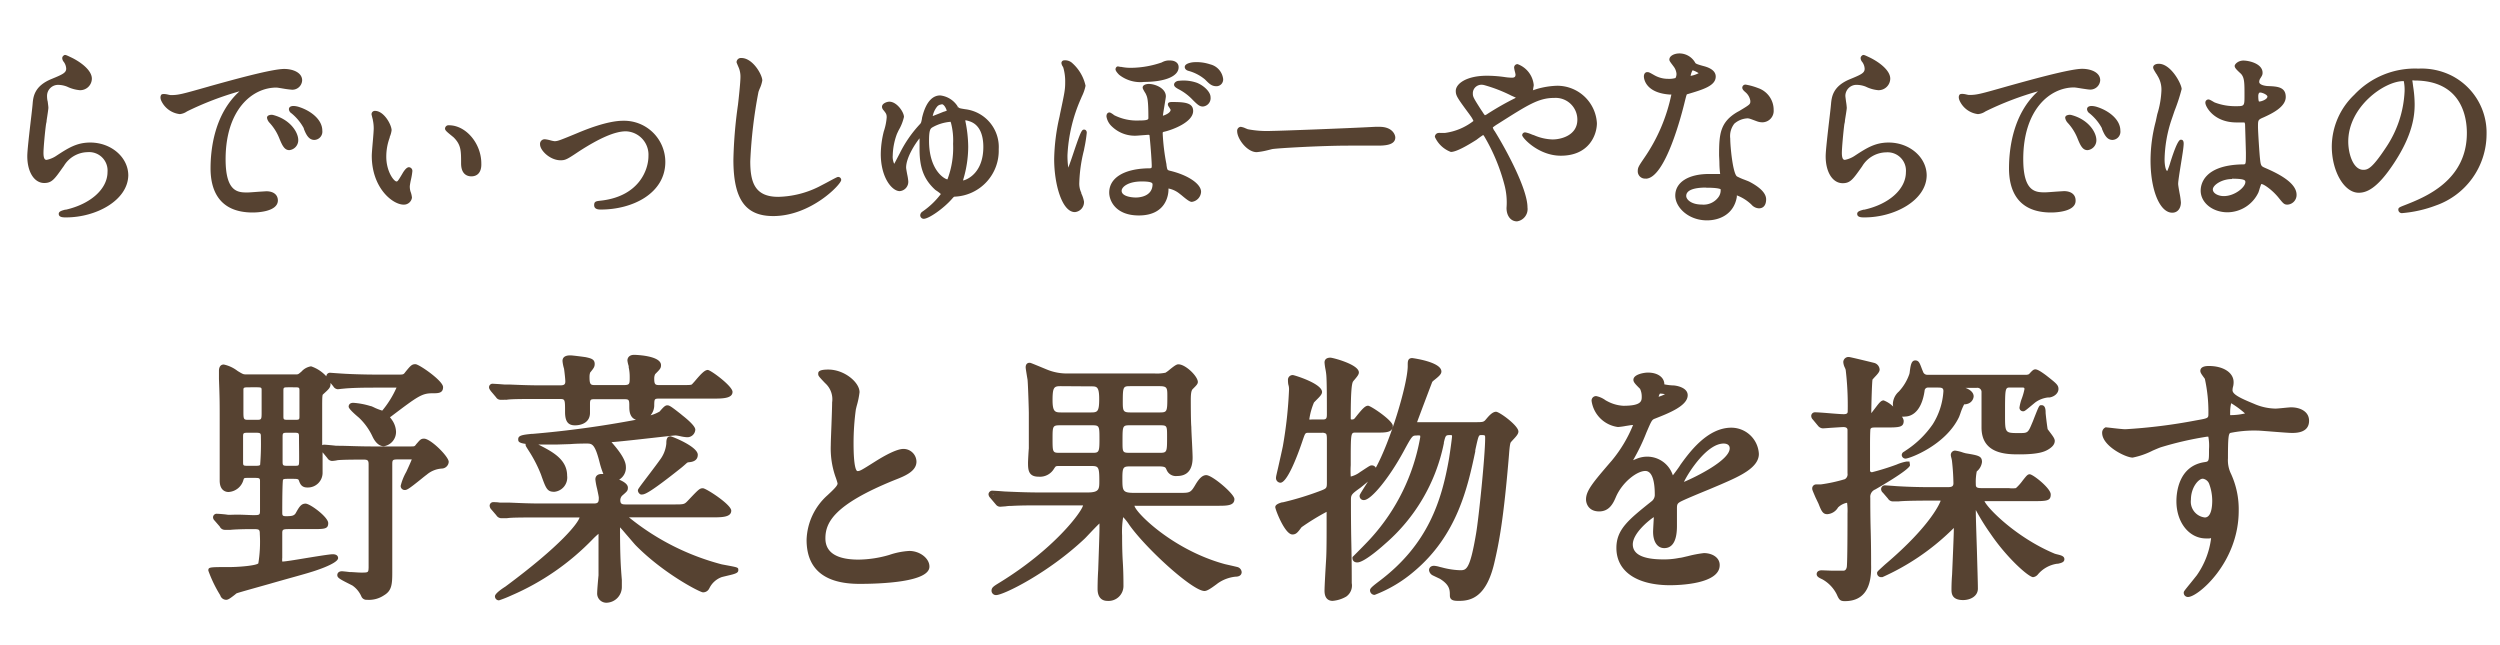 <svg xmlns="http://www.w3.org/2000/svg" viewBox="0 0 372 96"><defs><style>.a{fill:#564231;}</style></defs><title>h2_search_pc</title><path class="a" d="M13.35,11.71a1.44,1.44,0,0,1-1.5,1.4,5.37,5.37,0,0,1-1.72-.49,4,4,0,0,0-1.38-.3,2,2,0,0,0-2.08,1.94c0,.26.21,1.52.21,1.78s-.3,2-.36,2.4c-.14,1.08-.37,3.57-.37,4.3,0,.44,0,1.35.76,1.35a4.37,4.37,0,0,0,1.69-.7c1.79-1.17,2.9-1.88,4.77-1.88,3.14,0,5.36,2.2,5.36,4.6,0,3.57-4.65,5.94-8.9,5.94-.38,0-.79,0-.79-.23s.65-.3.85-.35c3.66-.82,6.41-3.14,6.41-5.89a3.05,3.05,0,0,0-3.25-3.25,4.46,4.46,0,0,0-3.8,2.2c-1.35,1.9-1.67,2.4-2.67,2.4-1.23,0-2.22-1.41-2.22-3.66,0-1.23.7-6.61.79-7.7s.2-2.51,2.66-3.51c1.64-.67,2.35-1,2.35-1.81a2.18,2.18,0,0,0-.5-1.32c-.06-.12-.15-.29-.06-.38S13.35,10.07,13.35,11.71Z"/><path class="a" d="M25.37,14.37c1.23,0,1.67-.11,5.68-1.26,2.6-.73,9.3-2.63,11.24-2.63,1.05,0,2.37.41,2.37,1.4A1.17,1.17,0,0,1,43.46,13c-.38,0-2.05-.32-2.37-.32-3.72,0-7.88,3.42-7.88,11,0,4.92,1.85,5.24,3.57,5.24.44,0,2.52-.17,2.79-.17.9,0,1.43.38,1.43,1.08,0,1.55-3.22,1.55-3.4,1.55-6,0-6-4.89-6-6.26s0-7.5,4.25-11.27a6.29,6.29,0,0,0,.73-.62c0-.06-.12-.06-.18-.06-1.69,0-7.75,2.58-8.72,3.14a2.28,2.28,0,0,1-1,.38c-1.47,0-2.87-2-2.49-2.37C24.35,14.11,25.19,14.37,25.37,14.37Zm18.7,6.47a1.18,1.18,0,0,1-1,1.2c-.53,0-.79-.55-1.26-1.7a7.72,7.72,0,0,0-1.46-2.28,1.59,1.59,0,0,1-.3-.53c0-.14.32-.17.59-.11C43.11,18.09,44.07,19.9,44.07,20.84Zm3.54-1.4c0,.76-.46,1.08-.84,1.08-.71,0-1-.85-1.32-1.55a7.55,7.55,0,0,0-1.93-2.34c-.15-.12-.27-.24-.27-.38s.32-.18.41-.18a2.55,2.55,0,0,1,.73.15C46.12,16.77,47.61,18,47.61,19.44Z"/><path class="a" d="M58,19.38a2.94,2.94,0,0,1-.27.93,8.82,8.82,0,0,0-.55,3c0,2.31,1.2,4,1.87,4,.32,0,.41-.12,1.11-1.26.15-.26.53-.85.76-.85s.21.18.21.3c0,.35-.38,1.87-.38,2.19a3.11,3.11,0,0,0,.11.91,4.34,4.34,0,0,1,.21.82.91.91,0,0,1-1,.79c-1.49,0-4.45-2.43-4.45-7,0-.64.3-3.51.3-4.07a5.69,5.69,0,0,0-.15-1.31c0-.18-.15-.62-.18-.79s0-.21.21-.21C56.94,16.8,58,18.7,58,19.38Zm13.4,4.94c0,.65-.18,1.61-1.23,1.61-1.23,0-1.23-1.28-1.23-1.63,0-1.91,0-2.87-1.2-4.07-.17-.18-1.14-.88-1.14-1.09s.15-.2.29-.2C69.17,18.94,71.37,21.46,71.37,24.32Z"/><path class="a" d="M80.65,21.51c0-.35.18-.46.41-.46s1.23.29,1.44.29c.55,0,.88-.15,3.71-1.32,1.15-.47,4.25-1.73,6.5-1.73a5.85,5.85,0,0,1,6,5.8c0,4.51-4.77,6.79-9.27,6.79-.3,0-.74,0-.74-.35s.12-.29,1-.41c5.35-.73,7-4.45,7-6.91a3.8,3.8,0,0,0-3.66-4c-1.84,0-4.27,1.17-7.14,3.07-1.7,1.15-1.9,1.26-2.54,1.26C82,23.56,80.65,22.22,80.65,21.51Z"/><path class="a" d="M113.12,12a14.32,14.32,0,0,1-.55,1.64A70.25,70.25,0,0,0,111.34,24c0,3,.55,5.59,4.47,5.59A14.38,14.38,0,0,0,122,28.1c.44-.21,2.66-1.43,2.78-1.43a.13.13,0,0,1,.15.14c0,.32-4.33,5-9.84,5-3.8,0-5.62-2.2-5.62-8.08a66.29,66.29,0,0,1,.68-8.14c.11-1,.38-3.36.38-4.18a3.63,3.63,0,0,0-.27-1.44c0-.09-.32-.76-.32-.79,0-.2.24-.29.41-.29C111.83,8.93,113.12,11.3,113.12,12Z"/><path class="a" d="M142.41,16.13c.24.29.33.32,1.26.47a5.38,5.38,0,0,1,4.74,5.65,6.57,6.57,0,0,1-6.2,6.76c-.29,0-.29,0-.7.47-1.41,1.4-3.49,2.78-4.07,2.78a.23.23,0,0,1-.21-.24c0-.14.15-.23.3-.35,1-.67,2.81-2.43,2.81-2.84,0-.2-.82-.7-1-.82a7,7,0,0,1-2.22-5.74c0-.26,0-1.9,0-2.22,0,0,0-.12,0-.12-.3,0-2.55,3-2.55,5,0,.32.32,1.73.32,2a1.1,1.1,0,0,1-1,1.2c-.87,0-2.51-1.67-2.51-5.24a13.31,13.31,0,0,1,.44-3.28,8.42,8.42,0,0,0,.44-2.16,1.64,1.64,0,0,0-.56-1.26.56.56,0,0,1-.15-.3c0-.29.59-.46.79-.46.91,0,1.88,1.37,1.88,2a15.35,15.35,0,0,1-1.06,2.51,10,10,0,0,0-.61,3.25c0,1.5.47,1.64.53,1.64s.14,0,1.08-1.81a17.82,17.82,0,0,1,3-4.28c.24-.26.24-.26.38-1,.12-.5.68-3.22,2.43-3.22A3.29,3.29,0,0,1,142.41,16.13Zm-.61,2.11c-.12-.38-.18-.41-.41-.41a6.53,6.53,0,0,0-2.78.85c-.38.23-.67.4-.67,2.28,0,4.62,2.51,6.06,3,6.06s1.14-2.75,1.14-5.59A10.49,10.49,0,0,0,141.8,18.24Zm-3.34-.59c.12,0,1.67-.64,2-.76.65-.21.76-.26.76-.35s-.35-1.35-1.11-1.35C138.73,15.19,138.35,17.65,138.46,17.65Zm4.57,9a3.1,3.1,0,0,0-.12.41c0,.08.06.11.18.11.52,0,3.51-1,3.51-5.32,0-1.29-.29-3.46-2.25-4.1a4.21,4.21,0,0,0-.94-.21c-.09,0-.15,0-.15.06a3.37,3.37,0,0,0,.12.53,19.49,19.49,0,0,1,.41,3.72A17,17,0,0,1,143,26.67Z"/><path class="a" d="M161.23,12.76a14.86,14.86,0,0,1-.67,1.82,23.24,23.24,0,0,0-2,8.52c0,.4,0,2.48.41,2.48s2-6,2.37-6q.09,0,.09.18c0,.26-.21,1.52-.35,2.22a24,24,0,0,0-.77,5.18,3.39,3.39,0,0,0,.33,1.64A6.41,6.41,0,0,1,161,30a1.2,1.2,0,0,1-1.06,1.29c-1.67,0-2.78-4-2.78-7.61a29.61,29.61,0,0,1,.79-6.23c.76-3.63.85-4,.85-5.21a8,8,0,0,0-.29-2.26,3.94,3.94,0,0,1-.26-.55c0-.06,0-.12.08-.12C159.62,9,161.23,12,161.23,12.76ZM165.09,17a4,4,0,0,1,.53.35,7.51,7.51,0,0,0,3.86.85c1.64,0,1.7-.3,1.7-.71,0-2.81-.17-3.16-.38-3.63a8.45,8.45,0,0,1-.47-.87c0-.15.38-.24.62-.24.73,0,2.22.53,2.22,1.55,0,.24-.44,2.64-.44,2.93a.23.23,0,0,0,.24.26c.2,0,1.52-.41,1.52-1.2,0-.11-.09-.23-.29-.58,0-.06-.12-.15-.12-.21s.18,0,.35,0c2.17,0,2.81.23,2.81,1,0,1.37-2.75,2.49-4,2.78-.41.09-.56.18-.56.59a31.71,31.71,0,0,0,.59,4.71c.15.9.17,1,.76,1.11,2.69.64,4.39,1.93,4.39,2.84a1.31,1.31,0,0,1-1.08,1.2c-.32,0-1.47-1-1.73-1.2a3.67,3.67,0,0,0-1.75-.76c-.3,0-.3.17-.3.52,0,.85-.47,3.46-4.12,3.46-3.25,0-4.1-2.05-4.1-3.1,0-1.85,1.84-3.19,5.35-3.31.79,0,1-.06,1-.7,0-.35-.12-2.46-.32-4.42,0-.44-.32-.47-.53-.47s-1.35.12-1.58.12a4.55,4.55,0,0,1-3.6-1.29,2.2,2.2,0,0,1-.7-1.26C165,17.27,165,17,165.09,17Zm1.7-6.79a7.84,7.84,0,0,0,1.67.14A14.74,14.74,0,0,0,173,9.57a1.93,1.93,0,0,1,1.11-.29c.09,0,.93,0,.93.73,0,1.11-1.93,1.87-4.91,1.87a4.85,4.85,0,0,1-3.43-1c-.14-.15-.44-.47-.44-.59a.16.16,0,0,1,.09-.14C166.44,10.16,166.73,10.25,166.79,10.25Zm-.23,18.17c0,1,1.46,1.32,2.43,1.32,1.31,0,2.78-.62,2.78-2.25,0-.39,0-.77-1.88-.77C167.7,26.72,166.56,27.63,166.56,28.42ZM178,12.62c1.05.44,1.79,1.28,1.79,1.84s-.35,1.08-.79,1.08-.53-.08-1.5-1.08A7.94,7.94,0,0,0,175.43,13c-.15-.09-.44-.24-.44-.38s.2-.27.44-.27A5.61,5.61,0,0,1,178,12.62Zm2-2.75a2.28,2.28,0,0,1,1.73,1.84.74.74,0,0,1-.67.82c-.59,0-.88-.29-1.5-.91A6.81,6.81,0,0,0,177,10.27c-.27,0-.38-.17-.38-.29s.79-.41,1-.41A6.1,6.1,0,0,1,180,9.87Z"/><path class="a" d="M204.65,19.17l.64,0c1.78,0,2.05,1.09,2.05,1.29,0,.82-1.2.91-2.43.91l-4.19-.06c-4,0-10.74.38-11.44.53-.35.06-1.93.52-2.28.52-1.26,0-2.61-1.81-2.61-2.81,0-.17.09-.35.23-.35s.85.32,1,.35a15.59,15.59,0,0,0,3.57.27C190.16,19.79,200.37,19.41,204.65,19.17Z"/><path class="a" d="M214.93,20.11c1.67,0,4.63-1.64,4.63-2.05a2.56,2.56,0,0,0-.47-.94c-2-2.66-2.2-3-2.2-3.57,0-.93,1.56-2,4.31-2a18.55,18.55,0,0,1,2.72.21,8.21,8.21,0,0,0,1.08.08c.5,0,.82-.23.82-.78,0-.15-.2-.88-.2-1a.19.19,0,0,1,.2-.2,3.43,3.43,0,0,1,2.11,2.81c0,.14-.15.7-.15.84s0,.27.21.27.73-.24.87-.27a12.16,12.16,0,0,1,2.84-.44,5.64,5.64,0,0,1,5.62,5.27c0,1.76-1.23,4.54-5.06,4.54a7.35,7.35,0,0,1-5.44-2.75c0-.09.08-.12.17-.12s1.06.35,1.23.41a7.86,7.86,0,0,0,2.87.65c1.52,0,4-.79,4-3.25a3.52,3.52,0,0,0-3.72-3.54c-2.43,0-3.95,1-8.57,3.92-.88.55-.88.58-.88.79a1.4,1.4,0,0,0,.32.7c1.76,2.84,4.83,8.6,4.83,11.18,0,1.14-.7,1.76-1.32,1.76-.87,0-1.26-.85-1.26-1.73a10.41,10.41,0,0,0-.32-3.51,27.17,27.17,0,0,0-3.07-7.29c-.12-.18-.23-.35-.41-.35a6.12,6.12,0,0,0-1.23.76c-.32.2-2.72,1.75-3.63,1.75-.55,0-2.08-1.58-2.08-1.93a.29.29,0,0,1,.27-.29C214.11,20.05,214.55,20.11,214.93,20.11Zm3.93-6.23c0,.58.11.79,1.31,2.66.53.79.56.88.79.88s.47-.21.71-.35a42.15,42.15,0,0,1,3.86-2.2c.29-.15.41-.26.41-.41s-.09-.17-.91-.53A22.72,22.72,0,0,0,221,12.35,1.62,1.62,0,0,0,218.86,13.88Z"/><path class="a" d="M249.67,11a2.42,2.42,0,0,0-.41-1.29,5.72,5.72,0,0,1-.56-.82c0-.35.62-.61,1.2-.61A2.39,2.39,0,0,1,252,9.54c.15.21.44.33,1.32.56.55.15,1.67.47,1.67,1.29,0,1.11-1.64,1.64-4,2.34-.27.09-.3.17-.56,1.2-.35,1.46-2.87,11.36-5.56,11.36-.79,0-.91-.53-.91-.82s.09-.56,1-1.82a26.16,26.16,0,0,0,4-9.54c0-.26-.21-.29-.65-.32-3.45-.3-3.45-2.34-3.45-2.37s0-.35.2-.35.21,0,.79.38a4.46,4.46,0,0,0,2.26.61,3.58,3.58,0,0,0,1.29-.18A1.39,1.39,0,0,0,249.67,11ZM258.1,29.3c-.38,2.55-2.61,3.19-4.13,3.19-2.78,0-4.42-1.93-4.42-3.39,0-1.91,2.08-2.9,4.71-2.9l1.53.06c.26,0,.41,0,.41-.33s-.12-2.4-.12-2.81c0-3.22.17-4.77,2.63-6.17,1.82-1.06,2-1.14,2-1.9a2.56,2.56,0,0,0-.82-1.5c-.26-.23-.38-.35-.38-.47s.09-.14.21-.14a8.9,8.9,0,0,1,1.72.5,3.14,3.14,0,0,1,2.14,3,1.39,1.39,0,0,1-1.37,1.52,2.16,2.16,0,0,1-.68-.11c-1.11-.41-1.23-.47-1.58-.47a3.46,3.46,0,0,0-2.13.88,3.26,3.26,0,0,0-.71,2.43c0,.73.3,5.26,1.17,5.88.27.2,1.64.67,1.91.82.61.32,2.31,1.26,2.31,2.34,0,.5-.21,1-.79,1-.29,0-.47-.08-.91-.46-.79-.71-2.14-1.61-2.55-1.44C258.16,28.89,258.16,29,258.1,29.3Zm-4.22-1.67c-.67,0-3.3,0-3.3,1.55,0,.71.87,1.58,2.63,1.58,2.84,0,3.25-2.22,3.07-2.69S254.56,27.63,253.88,27.63Zm-.79-16.74c0-.21-1-.73-1.2-.73-.49,0-.7,1.2-.7,1.29a.32.32,0,0,0,.06.17C251.34,11.71,253.09,11.33,253.09,10.89Z"/><path class="a" d="M281,11.71a1.44,1.44,0,0,1-1.49,1.4,5.46,5.46,0,0,1-1.73-.49,3.9,3.9,0,0,0-1.37-.3,2,2,0,0,0-2.08,1.94c0,.26.2,1.52.2,1.78s-.29,2-.35,2.4c-.14,1.08-.38,3.57-.38,4.3,0,.44,0,1.35.76,1.35a4.36,4.36,0,0,0,1.7-.7c1.79-1.17,2.9-1.88,4.77-1.88,3.13,0,5.36,2.2,5.36,4.6,0,3.57-4.66,5.94-8.9,5.94-.38,0-.79,0-.79-.23s.64-.3.85-.35c3.66-.82,6.41-3.14,6.41-5.89a3.05,3.05,0,0,0-3.25-3.25,4.47,4.47,0,0,0-3.81,2.2c-1.34,1.9-1.66,2.4-2.66,2.4-1.23,0-2.22-1.41-2.22-3.66,0-1.23.7-6.61.79-7.7s.2-2.51,2.66-3.51c1.64-.67,2.34-1,2.34-1.81a2.12,2.12,0,0,0-.5-1.32c-.05-.12-.14-.29-.05-.38S281,10.07,281,11.71Z"/><path class="a" d="M293,14.37c1.23,0,1.66-.11,5.68-1.26,2.6-.73,9.3-2.63,11.23-2.63,1.06,0,2.37.41,2.37,1.4a1.17,1.17,0,0,1-1.2,1.09c-.38,0-2-.32-2.37-.32-3.71,0-7.87,3.42-7.87,11,0,4.92,1.84,5.24,3.57,5.24.44,0,2.52-.17,2.78-.17.91,0,1.44.38,1.44,1.08,0,1.55-3.22,1.55-3.4,1.55-6,0-6-4.89-6-6.26s0-7.5,4.24-11.27a5.71,5.71,0,0,0,.74-.62c0-.06-.12-.06-.18-.06-1.7,0-7.76,2.58-8.72,3.14a2.32,2.32,0,0,1-1,.38c-1.46,0-2.86-2-2.49-2.37C292,14.11,292.8,14.37,293,14.37Zm18.7,6.47a1.19,1.19,0,0,1-1,1.2c-.52,0-.79-.55-1.25-1.7a7.8,7.8,0,0,0-1.47-2.28,1.55,1.55,0,0,1-.29-.53c0-.14.32-.17.59-.11C310.71,18.09,311.68,19.9,311.68,20.84Zm3.54-1.4c0,.76-.47,1.08-.85,1.08-.7,0-1-.85-1.31-1.55a7.6,7.6,0,0,0-1.94-2.34c-.14-.12-.26-.24-.26-.38s.32-.18.41-.18a2.62,2.62,0,0,1,.73.15C313.73,16.77,315.22,18,315.22,19.44Z"/><path class="a" d="M324.2,30.15c0,.64-.29,1.2-1,1.2-1.46,0-2.92-2.93-2.92-7.47a22.08,22.08,0,0,1,.76-5.73c.82-3.6.88-3.75.88-4.66a4.1,4.1,0,0,0-.68-2.42,6.45,6.45,0,0,1-.55-1c0-.17.35-.23.52-.23,1.64,0,3.11,2.92,3.11,3.45,0,.23-1.29,3.84-1.53,4.57a19.67,19.67,0,0,0-1.05,5.88c0,.17,0,2.05.7,2.05.27,0,.3-.12.82-1.73a15.28,15.28,0,0,1,1.2-2.93c.12,0,.12.21.12.27,0,.93-.82,5.15-.82,6C323.79,27.81,324.2,29.74,324.2,30.15Zm11.62-1.64a4.82,4.82,0,0,1-4.36,2.78c-2,0-3.66-1.2-3.66-2.93,0-.41,0-3.51,6-3.6.73,0,.73-.2.73-2,0-.17-.09-3.27-.11-4.09a1,1,0,0,0-.24-.71,9.51,9.51,0,0,0-1.35-.06c-3.3,0-4.33-2.31-4.33-2.6,0-.09,0-.21.15-.21a5,5,0,0,1,.79.42,8.8,8.8,0,0,0,3.28.58c1.61,0,1.61,0,1.61-1.93s0-2.66-.56-3.34c-.12-.14-.91-.79-.91-1s.38-.5,1-.5,2.54.41,2.54,1.52c0,.21,0,.27-.32.73a1.38,1.38,0,0,0-.17.62c0,.88,1.52.93,1.69.93,1.29.06,2.26.09,2.26,1.32,0,1.38-2,2.23-3.05,2.69s-1.08.5-1.08,1.76c0,.64.21,3.95.29,4.74.12,1.08.21,1.29.94,1.61,1.44.62,4.51,2,4.51,3.72a1.15,1.15,0,0,1-1.06,1.17c-.35,0-.43-.12-1.14-1s-2.37-2.25-2.89-2C336.17,27.22,335.91,28.3,335.82,28.51ZM329,28.13c0,.79.91,1.29,1.93,1.29,1.73,0,3.52-1.41,3.52-2.4,0-.5-.41-.73-2.29-.73C330.46,26.29,329,27.28,329,28.13Zm6.76-13.84c0,1.11.24,1.11.44,1.11.41,0,1.52-.35,1.52-1,0-.52-1-.9-1.37-.9a.57.57,0,0,0-.35.11A.88.88,0,0,0,335.73,14.29Z"/><path class="a" d="M358.63,12.09c0,.09.06.2.06.32a22.19,22.19,0,0,1,.29,3.16c0,2-.43,4.69-3,8.58-2.34,3.57-3.83,4.27-5,4.27-1.93,0-3.65-3-3.65-6.58a10.32,10.32,0,0,1,3.25-7.47,12.1,12.1,0,0,1,9.33-3.8,9.64,9.64,0,0,1,4.71.93A9.18,9.18,0,0,1,369.7,20a10.91,10.91,0,0,1-7.38,10.3,18.06,18.06,0,0,1-4.86,1.09c-.11,0-.29,0-.29-.21s.06-.12.79-.41c3-1.2,9.4-3.71,9.4-11,0-1.14-.12-8.11-8.11-8.11C358.66,11.68,358.63,11.91,358.63,12.09Zm-9.51,9c0,1.9.76,4.5,2.55,4.5.85,0,1.55-.35,3.57-3.39a16.75,16.75,0,0,0,2.87-8.52c0-1.76-.12-1.9-.5-1.9C354.83,11.77,349.12,15.54,349.12,21.08Z"/><path class="a" d="M9.83,32.35c-.43,0-1.09,0-1.09-.53,0-.36.44-.48.95-.62l.12,0C13.52,30.34,16,28.1,16,25.58a2.74,2.74,0,0,0-2.95-2.94A4.21,4.21,0,0,0,9.5,24.7l-.12.16c-1.28,1.82-1.67,2.37-2.8,2.37-1.48,0-2.52-1.63-2.52-4,0-.83.3-3.39.54-5.46.12-1,.22-1.89.25-2.26.09-1.09.23-2.71,2.85-3.77,1.63-.67,2.15-.91,2.15-1.53A1.82,1.82,0,0,0,9.4,9.1c-.09-.18-.26-.52,0-.77s.33-.19,1.1.17c1.18.54,3.17,1.83,3.17,3.21a1.74,1.74,0,0,1-1.8,1.71A5.44,5.44,0,0,1,10,12.9a3.72,3.72,0,0,0-1.27-.27A1.64,1.64,0,0,0,7,14.26c0,.11,0,.52.1.85.06.48.1.79.1.93s-.11.93-.26,1.86c0,.26-.08.47-.09.58-.16,1.13-.38,3.57-.38,4.26,0,.93.24,1.05.46,1.05a4,4,0,0,0,1.5-.64c1.73-1.13,3-1.94,5-1.94,3.12,0,5.66,2.2,5.66,4.9C19,29.84,14.28,32.35,9.83,32.35ZM13.05,22a3.34,3.34,0,0,1,3.55,3.55c0,2.79-2.64,5.26-6.57,6.17,4.09-.07,8.4-2.32,8.4-5.64,0-2.37-2.27-4.29-5.06-4.29-1.74,0-2.77.62-4.6,1.82a4.17,4.17,0,0,1-1.86.75c-.71,0-1.07-.55-1.07-1.65,0-.76.24-3.3.38-4.34,0-.12.06-.33.1-.59.09-.56.25-1.6.25-1.77s-.05-.52-.1-.85c-.06-.49-.1-.79-.1-.93a2.15,2.15,0,0,1,.43-1.32,3.17,3.17,0,0,0-1.35,2.65c0,.38-.13,1.25-.25,2.29-.23,1.94-.54,4.6-.54,5.39,0,1.94.81,3.36,1.92,3.36.79,0,1-.34,2.31-2.12L9,24.35A4.78,4.78,0,0,1,13.05,22ZM8.75,12a4.18,4.18,0,0,1,1.48.31,5.23,5.23,0,0,0,1.62.48A1.13,1.13,0,0,0,13,11.71C13,10.6,11,9.35,10,9a2.23,2.23,0,0,1,.42,1.29c0,.88-.59,1.27-1.76,1.77Z"/><path class="a" d="M37.6,31.62c-5.18,0-6.27-3.57-6.27-6.56,0-2.84.56-8.11,4.34-11.5l.06,0a46.29,46.29,0,0,0-7.87,3l-.1.06a2.24,2.24,0,0,1-1,.36A3.47,3.47,0,0,1,24,15c-.21-.49-.1-.76,0-.9s.54-.15,1.1,0l.27.05c1.18,0,1.59-.11,5.6-1.25l.27-.08c3-.83,9.14-2.56,11.05-2.56,1.28,0,2.67.53,2.67,1.7a1.46,1.46,0,0,1-1.5,1.39,13.22,13.22,0,0,1-1.32-.17c-.41-.07-.92-.15-1-.15-3.65,0-7.57,3.34-7.57,10.67,0,4.94,1.89,4.94,3.26,4.94.24,0,1-.06,1.67-.11l1.12-.07c1.08,0,1.73.52,1.73,1.39C41.3,31.53,38.22,31.62,37.6,31.62ZM36.43,12.81c.45,0,.48.28.48.36s0,.22-.85.86c-3.59,3.21-4.12,8.29-4.12,11,0,1.47,0,6,5.66,6,1.07,0,3.1-.26,3.1-1.25,0-.52-.38-.78-1.13-.78l-1.08.07c-.68.05-1.45.1-1.71.1-1.87,0-3.87-.42-3.87-5.54,0-7.75,4.24-11.28,8.18-11.28a10.72,10.72,0,0,1,1.15.16c.46.07,1,.16,1.22.16s.89-.18.89-.78c0-.8-1.26-1.1-2.06-1.1-1.83,0-8.17,1.79-10.88,2.55l-.28.08c-4.08,1.16-4.5,1.27-5.76,1.27a2.5,2.5,0,0,1-.39-.07,3.86,3.86,0,0,0-.51-.09,2,2,0,0,0,.4.71,2.68,2.68,0,0,0,1.85,1.09,1.84,1.84,0,0,0,.75-.29l.1-.05C28.57,15.4,34.66,12.81,36.43,12.81Zm6.62,9.53c-.77,0-1.09-.79-1.54-1.88a7.4,7.4,0,0,0-1.42-2.21,1.39,1.39,0,0,1-.36-.72.39.39,0,0,1,.15-.31,1.05,1.05,0,0,1,.8-.1c2.55.69,3.7,2.59,3.7,3.72A1.48,1.48,0,0,1,43.05,22.34Zm-2.61-4.65.13.19a7.87,7.87,0,0,1,1.5,2.35c.42,1,.65,1.51,1,1.51a.89.89,0,0,0,.72-.9c0-.74-.79-2.47-3.23-3.13Zm6.33,3.13c-.88,0-1.26-.91-1.56-1.65l0-.08a7.45,7.45,0,0,0-1.84-2.23.79.79,0,0,1-.38-.61c0-.15.07-.48.71-.48a2.94,2.94,0,0,1,.83.16c1.7.55,3.43,1.85,3.43,3.51A1.23,1.23,0,0,1,46.77,20.82Zm-3.08-4.45,0,0a7.91,7.91,0,0,1,2,2.46l0,.09c.24.6.52,1.28,1,1.28.18,0,.54-.17.54-.78,0-1.16-1.24-2.36-3-2.93A2.42,2.42,0,0,0,43.69,16.37Z"/><path class="a" d="M60.07,30.45c-1.66,0-4.75-2.49-4.75-7.27,0-.34.08-1.28.16-2.19s.13-1.62.13-1.88a5.9,5.9,0,0,0-.13-1.24c0-.11-.06-.25-.09-.4l-.1-.41a.49.49,0,0,1,.51-.56c1.35,0,2.47,2.09,2.47,2.88a3.46,3.46,0,0,1-.28,1l0,.09a8.13,8.13,0,0,0-.51,2.76C57.45,25.5,58.62,27,59,27c.14,0,.19,0,.85-1.12.2-.36.61-1,1-1a.55.55,0,0,1,.51.6,9.58,9.58,0,0,1-.2,1.2,9.56,9.56,0,0,0-.18,1,2.54,2.54,0,0,0,.1.81,3.37,3.37,0,0,1,.22.92A1.21,1.21,0,0,1,60.07,30.45ZM55.93,17.12a2.09,2.09,0,0,0,0,.21c0,.16.07.32.09.42a6.08,6.08,0,0,1,.15,1.36c0,.28-.07,1.09-.14,1.94s-.15,1.81-.15,2.13c0,4.31,2.74,6.66,4.14,6.66.31,0,.66-.2.66-.48a3.78,3.78,0,0,0-.19-.73,3.11,3.11,0,0,1-.13-1,7.75,7.75,0,0,1,.19-1.12c.07-.33.15-.72.18-.94a4,4,0,0,0-.38.57c-.73,1.17-.87,1.41-1.38,1.41-.88,0-2.18-1.79-2.18-4.28a8.88,8.88,0,0,1,.54-2.95l0-.1a3.25,3.25,0,0,0,.25-.84C57.66,18.82,56.8,17.26,55.93,17.12Zm14.21,9.12c-.57,0-1.53-.26-1.53-1.94,0-1.89,0-2.75-1.11-3.86l-.28-.23c-.73-.59-1-.82-1-1.07a.52.52,0,0,1,.59-.5c2.52,0,4.81,2.71,4.81,5.68C71.67,25.54,71.12,26.24,70.14,26.24Zm-3.11-7c.17.16.43.37.57.48l.33.28c1.29,1.29,1.29,2.35,1.29,4.29,0,.91.29,1.33.92,1.33.23,0,.93,0,.93-1.31C71.07,21.73,69.16,19.36,67,19.25Z"/><path class="a" d="M89.41,31.18c-.29,0-1,0-1-.65s.38-.59,1.29-.71c5.36-.73,6.79-4.5,6.79-6.61a3.48,3.48,0,0,0-3.36-3.67c-1.62,0-3.91,1-7,3-1.73,1.16-2,1.31-2.71,1.31-1.58,0-3.06-1.47-3.06-2.36a.69.69,0,0,1,.71-.77,4.75,4.75,0,0,1,.83.16,4,4,0,0,0,.61.13c.46,0,.77-.12,3.17-1.11l.43-.18c1.05-.43,4.26-1.75,6.61-1.75A6.13,6.13,0,0,1,99,24.09C99,28.75,94.17,31.18,89.41,31.18ZM89,30.53a1.07,1.07,0,0,0,.39,0c4.45,0,9-2.23,9-6.49a5.52,5.52,0,0,0-5.67-5.49c-2.23,0-5.35,1.28-6.38,1.7l-.42.18c-2.5,1-2.82,1.16-3.41,1.16a3.85,3.85,0,0,1-.75-.15c-.24,0-.6-.14-.69-.14s-.1,0-.1.16a2.77,2.77,0,0,0,2.45,1.75c.54,0,.69-.08,2.37-1.21,3.22-2.13,5.54-3.12,7.31-3.12a4.09,4.09,0,0,1,4,4.28c0,2.31-1.55,6.42-7.32,7.21C89.49,30.45,89.18,30.49,89,30.53Z"/><path class="a" d="M115.05,32.15c-4.15,0-5.92-2.51-5.92-8.38a67.13,67.13,0,0,1,.68-8.17c.12-1,.37-3.37.37-4.15a3.54,3.54,0,0,0-.23-1.32l-.15-.35c-.2-.48-.2-.48-.2-.56a.65.65,0,0,1,.71-.59c1.72,0,3.12,2.52,3.12,3.34a4.69,4.69,0,0,1-.4,1.25c-.08.21-.15.39-.17.46A70.28,70.28,0,0,0,111.64,24c0,3.18.71,5.29,4.17,5.29a14.2,14.2,0,0,0,6-1.49l1.15-.6c1.62-.87,1.64-.87,1.76-.87a.44.44,0,0,1,.45.45C125.19,27.41,120.68,32.15,115.05,32.15ZM110.23,9.24c0,.08.09.2.13.3s.14.33.15.37a4,4,0,0,1,.28,1.54c0,.87-.28,3.4-.38,4.22a65.34,65.34,0,0,0-.67,8.1c0,5.52,1.54,7.77,5.31,7.77,4.23,0,7.85-2.93,9.1-4.25l-.89.47c-.51.28-1,.53-1.17.61a14.78,14.78,0,0,1-6.28,1.56c-4.21,0-4.78-3-4.78-5.9a72,72,0,0,1,1.24-10.5,5.51,5.51,0,0,1,.2-.53,7.85,7.85,0,0,0,.35-1c0-.5-1.19-2.74-2.51-2.74Z"/><path class="a" d="M137.44,32.56a.53.53,0,0,1-.51-.54.7.7,0,0,1,.34-.54l.07-.05A11.79,11.79,0,0,0,140,28.87a5.26,5.26,0,0,0-.63-.48l-.2-.14c-1.67-1.52-2.34-3.25-2.34-6,0-.12,0-.56,0-1,0-.23,0-.46,0-.67-.68.84-2,2.89-2,4.36,0,.14.09.61.16,1a8,8,0,0,1,.16,1,1.39,1.39,0,0,1-1.27,1.5c-1.15,0-2.82-2-2.82-5.54a14.33,14.33,0,0,1,.45-3.35,8.52,8.52,0,0,0,.43-2.09c0-.46-.1-.6-.48-1.07a.79.79,0,0,1-.22-.49c0-.54.78-.77,1.09-.77,1.13,0,2.18,1.56,2.18,2.27a7.09,7.09,0,0,1-.8,2c-.12.26-.23.48-.27.59a9.76,9.76,0,0,0-.6,3.14,2.48,2.48,0,0,0,.22,1.25c.13-.23.39-.74.82-1.56a18.12,18.12,0,0,1,3-4.34c.18-.2.18-.2.31-.82v-.08c.65-2.8,1.83-3.38,2.71-3.38a3.52,3.52,0,0,1,2.62,1.67l-.22.21.24-.19c.16.2.18.22,1.07.36a5.66,5.66,0,0,1,5,5.95,6.84,6.84,0,0,1-6.49,7.06c-.17,0-.17,0-.5.37C140.42,31,138.22,32.56,137.44,32.56Zm-.29-12.93a.38.38,0,0,1,.36.42c0,.17,0,.71,0,1.22s0,.88,0,1c0,2.54.61,4.14,2.12,5.52l.16.1c.64.44.91.67.91.94,0,.62-1.88,2.34-2.8,3a15.1,15.1,0,0,0,3.45-2.57c.42-.44.48-.51.89-.56a6.25,6.25,0,0,0,5.93-6.45,5.11,5.11,0,0,0-4.48-5.35c-.95-.15-1.14-.19-1.45-.58l0,0A3,3,0,0,0,140,14.85c-.66,0-1.56.51-2.11,2.92-.17.78-.18.84-.47,1.17a17.44,17.44,0,0,0-2.94,4.21c-1,2-1,2-1.35,2-.14,0-.83-.09-.83-1.94a10.34,10.34,0,0,1,.63-3.35c0-.12.16-.36.3-.65a9.48,9.48,0,0,0,.73-1.76c0-.46-.87-1.66-1.57-1.66a.94.94,0,0,0-.49.19s.07.06.09.09a1.89,1.89,0,0,1,.62,1.44,9.06,9.06,0,0,1-.45,2.24,13.58,13.58,0,0,0-.43,3.2c0,3.47,1.58,4.94,2.21,4.94a.81.81,0,0,0,.67-.9c0-.12-.09-.56-.15-.91a7.86,7.86,0,0,1-.17-1.11C134.3,23,136.54,19.63,137.15,19.63Zm5.94,7.87a.42.42,0,0,1-.48-.42.82.82,0,0,1,.06-.27s0-.12.06-.22h0a16.74,16.74,0,0,0,.75-4.71,19,19,0,0,0-.41-3.66,3.52,3.52,0,0,1-.12-.59c0-.11,0-.36.45-.36a4.25,4.25,0,0,1,1,.22c1.59.52,2.46,2.08,2.46,4.39C146.9,26.46,143.68,27.5,143.09,27.5Zm.23-.75,0,.11c.83-.2,3-1.32,3-5,0-1.44-.36-3.26-2.05-3.81a3.79,3.79,0,0,0-.62-.16,1,1,0,0,0,0,.15,19.44,19.44,0,0,1,.42,3.82A17.06,17.06,0,0,1,143.32,26.75Zm-2.34.57c-.71,0-3.35-1.59-3.35-6.36,0-1.94.31-2.23.82-2.54a7,7,0,0,1,2.94-.9c.43,0,.57.2.7.63h0a10.83,10.83,0,0,1,.33,3.27C142.42,23.42,142,27.32,141,27.32Zm.41-9.19a6.48,6.48,0,0,0-2.63.81c-.29.18-.52.32-.52,2,0,4.51,2.41,5.75,2.74,5.75a13.27,13.27,0,0,0,.84-5.28,10.22,10.22,0,0,0-.31-3.11l-.07-.19ZM138.46,18s-.32,0-.32-.38a4,4,0,0,1,.4-1.49,1.78,1.78,0,0,1,1.56-1.19c1,0,1.42,1.52,1.42,1.65,0,.33-.29.42-1,.64l-.62.24A6.74,6.74,0,0,1,138.46,18Zm1.64-2.45a.87.87,0,0,0-.67.33,3.23,3.23,0,0,0-.64,1.39l.92-.36.64-.26a5.56,5.56,0,0,0,.53-.18C140.78,16.14,140.49,15.5,140.1,15.5Z"/><path class="a" d="M169.46,32.06c-3.49,0-4.41-2.23-4.41-3.4,0-2.15,2.12-3.5,5.65-3.61.68,0,.68,0,.68-.4s-.12-2.41-.32-4.39c0-.18-.05-.2-.23-.2l-.8.06-.78.06a4.91,4.91,0,0,1-3.82-1.38,2.56,2.56,0,0,1-.79-1.47c0-.57.38-.6.45-.6s.23.06.6.33l.1.08a7.47,7.47,0,0,0,3.69.79c1.4,0,1.4-.18,1.4-.4,0-2.69-.16-3.06-.35-3.48a1.55,1.55,0,0,0-.18-.32c-.25-.43-.32-.57-.32-.7,0-.43.6-.54.92-.54.91,0,2.53.62,2.53,1.85,0,.13-.07.52-.21,1.38-.09.55-.21,1.27-.23,1.5.3-.08,1.15-.42,1.15-.89l-.14-.24-.12-.19a.64.64,0,0,1-.15-.36c0-.36.39-.36.65-.36,1.82,0,3.11.1,3.11,1.33,0,1.69-3.12,2.81-4.21,3.07-.32.07-.32.07-.32.3a31.54,31.54,0,0,0,.56,4.57l0,.09c.12.76.12.76.53.87,2.68.64,4.62,1.95,4.62,3.13a1.59,1.59,0,0,1-1.38,1.5c-.29,0-.71-.3-1.54-1l-.36-.28a3.71,3.71,0,0,0-1.57-.71v.22C173.86,28.94,173.55,32.06,169.46,32.06Zm1.37-12.61a.75.75,0,0,1,.83.76c.2,1.88.32,4,.32,4.44,0,1-.52,1-1.26,1-3.17.11-5.06,1.23-5.06,3,0,1,.79,2.79,3.8,2.79,3.44,0,3.79-2.41,3.82-3.16,0-.32,0-.82.6-.82a4.09,4.09,0,0,1,1.93.82l.39.31a6.61,6.61,0,0,0,1.18.84c.31,0,.76-.52.76-.9,0-.65-1.45-1.9-4.16-2.54-.77-.2-.84-.43-1-1.36v-.09a30.88,30.88,0,0,1-.58-4.67c0-.66.38-.8.8-.89,1.26-.3,3.74-1.37,3.74-2.48,0-.41-.17-.71-2.37-.72a1.09,1.09,0,0,1,.22.54c0,1-1.47,1.51-1.82,1.51a.53.53,0,0,1-.54-.57c0-.17.09-.73.24-1.64.09-.53.2-1.18.2-1.29,0-.76-1.26-1.24-1.92-1.24a1,1,0,0,0-.25,0c.06.08.13.21.18.29a4,4,0,0,1,.2.37c.23.52.41.92.41,3.74,0,.78-.47,1-2,1a7.85,7.85,0,0,1-4-.9l-.13-.09,0,0a2.39,2.39,0,0,0,.57.85,4.27,4.27,0,0,0,3.39,1.2l.72-.05C170.33,19.49,170.69,19.45,170.83,19.45ZM159.94,31.56c-1.9,0-3.08-4.1-3.08-7.91a30.15,30.15,0,0,1,.8-6.3l.07-.37c.7-3.3.77-3.65.77-4.77a7.4,7.4,0,0,0-.28-2.15,1.14,1.14,0,0,0-.08-.16,1.18,1.18,0,0,1-.2-.5.4.4,0,0,1,.39-.42,1.57,1.57,0,0,1,1.26.44,6.3,6.3,0,0,1,1.94,3.34,6.49,6.49,0,0,1-.56,1.61l-.13.31a23.44,23.44,0,0,0-2,8.42,12.52,12.52,0,0,0,.12,1.84c.22-.55.55-1.51.8-2.27,1.06-3.14,1.21-3.39,1.56-3.39,0,0,.39,0,.39.48a21.31,21.31,0,0,1-.36,2.28l-.06.32a22.13,22.13,0,0,0-.69,4.8,3.16,3.16,0,0,0,.3,1.53l0,.1A4.51,4.51,0,0,1,161.3,30,1.49,1.49,0,0,1,159.94,31.56Zm-1.27-22v0a2.58,2.58,0,0,1,.12.24,7.93,7.93,0,0,1,.31,2.35c0,1.19-.09,1.61-.78,4.9l-.08.37a29.75,29.75,0,0,0-.78,6.17c0,3.82,1.18,7.31,2.47,7.31.49,0,.75-.57.75-1a5.94,5.94,0,0,0-.32-1l0-.1a3.75,3.75,0,0,1-.34-1.75,22.43,22.43,0,0,1,.7-4.92l.07-.32c0-.19.08-.42.12-.65l-.54,1.6c-1,2.85-1.06,3-1.39,3s-.72,0-.72-2.79a24,24,0,0,1,2.05-8.65s.06-.16.13-.31c.13-.33.49-1.2.52-1.38a5.87,5.87,0,0,0-1.73-2.87A1.46,1.46,0,0,0,158.67,9.59Zm-.24,0h0ZM169,30c-1.26,0-2.74-.42-2.74-1.62,0-1,1.28-2,3.64-2,1.84,0,2.18.36,2.18,1.07C172.07,29.25,170.52,30,169,30Zm.9-3c-2.06,0-3,.83-3,1.39,0,.8,1.39,1,2.13,1,.41,0,2.47-.1,2.47-2C171.46,27.27,171.46,27,169.89,27ZM179,15.85c-.48,0-.76-.2-1.71-1.18a7.87,7.87,0,0,0-2-1.44c-.28-.17-.59-.34-.59-.64s.37-.57.75-.57a6,6,0,0,1,2.68.31h0c1.1.46,2,1.39,2,2.12A1.25,1.25,0,0,1,179,15.85Zm-3.55-3.22.06,0,.07,0a8.31,8.31,0,0,1,2.14,1.54c1,1,1.1,1,1.28,1s.48-.35.48-.78-.56-1.13-1.59-1.56A5.4,5.4,0,0,0,175.45,12.63Zm5.57.2c-.72,0-1.07-.35-1.71-1a6.47,6.47,0,0,0-2.41-1.27c-.56-.13-.61-.48-.61-.59,0-.61,1.29-.71,1.3-.71a6.4,6.4,0,0,1,2.47.31h0A2.55,2.55,0,0,1,182,11.71,1,1,0,0,1,181,12.83ZM177.08,10a6.9,6.9,0,0,1,2.66,1.42c.63.63.84.81,1.28.81.21,0,.37-.22.37-.51s-.42-1.17-1.53-1.56a6,6,0,0,0-2.27-.27A2.14,2.14,0,0,0,177.08,10Zm-6.92,2.2a5.09,5.09,0,0,1-3.63-1.07c-.54-.54-.54-.75-.54-.82a.47.47,0,0,1,.26-.42l.13,0a1.08,1.08,0,0,1,.28.06l.16,0h0a7.11,7.11,0,0,0,1.6.14,14.39,14.39,0,0,0,4.45-.8A2.19,2.19,0,0,1,174.14,9c.57,0,1.24.27,1.24,1C175.38,11.35,173.38,12.19,170.16,12.19Zm-3.31-1.62.1.1a4.53,4.53,0,0,0,3.21.91c3,0,4.61-.79,4.61-1.57,0-.37-.4-.43-.63-.43a1.65,1.65,0,0,0-1,.26,14.65,14.65,0,0,1-4.7.86A8.26,8.26,0,0,1,166.85,10.57Z"/><path class="a" d="M187,22.64c-1.45,0-2.91-2-2.91-3.12a.59.59,0,0,1,.53-.65,2.5,2.5,0,0,1,.73.23l.33.13a14.91,14.91,0,0,0,3.51.25c1,0,11.17-.38,15.44-.61h0l.33,0h.31c1.92,0,2.35,1.18,2.35,1.59,0,1.21-1.78,1.21-2.73,1.21l-2.23,0-2,0c-3.94,0-10.69.38-11.38.52l-.76.19A10.36,10.36,0,0,1,187,22.64Zm-2.3-3.14v0c0,.85,1.25,2.51,2.31,2.51a10.94,10.94,0,0,0,1.42-.33c.36-.09.67-.17.81-.19.71-.15,7.42-.53,11.49-.53l2,0,2.22,0C206,21,207,21,207,20.43c0,0-.1-1-1.74-1H205l-.36,0c-4.27.23-14.5.61-15.46.61a16.79,16.79,0,0,1-3.65-.27l-.42-.16Z"/><path class="a" d="M225.73,32.94c-.93,0-1.56-.82-1.56-2a10.14,10.14,0,0,0-.31-3.44,28.17,28.17,0,0,0-3-7.21,1.16,1.16,0,0,0-.16-.2s-.21.11-1,.71c-1.32.84-3,1.81-3.81,1.81a4.21,4.21,0,0,1-2.38-2.24.59.59,0,0,1,.57-.59,1.55,1.55,0,0,1,.26,0c.18,0,.44,0,.67,0A8.79,8.79,0,0,0,219.25,18a3.55,3.55,0,0,0-.41-.72l-.22-.31c-1.8-2.43-2-2.75-2-3.44,0-1.09,1.62-2.26,4.61-2.26a18.66,18.66,0,0,1,2.76.21,7.6,7.6,0,0,0,1,.08c.43,0,.52-.19.52-.48a4.5,4.5,0,0,0-.1-.45,4.07,4.07,0,0,1-.11-.58.51.51,0,0,1,.51-.51,3.68,3.68,0,0,1,2.41,3.12,3,3,0,0,1-.08.48c0,.11,0,.22-.06.3l.36-.12.35-.11a12,12,0,0,1,2.9-.45,5.91,5.91,0,0,1,5.93,5.57c0,1.68-1.12,4.84-5.37,4.84-3.34,0-5.75-2.68-5.75-3.05a.43.43,0,0,1,.48-.42,4.71,4.71,0,0,1,1,.33l.28.09a7.39,7.39,0,0,0,2.77.63c1.27,0,3.68-.61,3.68-2.94a3.23,3.23,0,0,0-3.42-3.24c-2.35,0-3.88,1-8.41,3.87a6.73,6.73,0,0,0-.75.52,1.4,1.4,0,0,0,.28.55c1.7,2.74,4.88,8.61,4.88,11.35A1.85,1.85,0,0,1,225.73,32.94Zm-5.06-13.49c.34,0,.53.29.66.49a28.62,28.62,0,0,1,3.12,7.38,10.65,10.65,0,0,1,.33,3.59c0,.24,0,1.42.95,1.42.42,0,1-.45,1-1.45,0-2.41-2.86-7.91-4.79-11a1.62,1.62,0,0,1-.36-.86c0-.4.17-.52,1-1.05,4.64-3,6.2-4,8.73-4a3.81,3.81,0,0,1,4,3.85c0,2.6-2.56,3.55-4.28,3.55a8.24,8.24,0,0,1-3-.66l-.27-.1-.3-.1a7.14,7.14,0,0,0,4.72,2.07c3.77,0,4.76-2.77,4.76-4.24a5.35,5.35,0,0,0-5.32-5,11.26,11.26,0,0,0-2.76.43,2.78,2.78,0,0,0-.3.09,2.58,2.58,0,0,1-.65.18.52.52,0,0,1-.51-.57,2.71,2.71,0,0,1,.08-.48,2.71,2.71,0,0,0,.06-.37A3.28,3.28,0,0,0,226,10.22l.06.29a3.38,3.38,0,0,1,.12.59A1,1,0,0,1,225,12.19a8.61,8.61,0,0,1-1.12-.09,18.9,18.9,0,0,0-2.68-.2c-2.61,0-4,1-4,1.65,0,.48.16.71,1.91,3.08l.22.31a2.68,2.68,0,0,1,.53,1.12c0,.75-3.36,2.35-4.93,2.35-.25,0-.53,0-.73,0l-.2,0c.13.32,1.46,1.62,1.81,1.62a10.26,10.26,0,0,0,3.44-1.69C220.41,19.45,220.55,19.45,220.67,19.45Zm.29-1.73c-.37,0-.48-.16-.88-.77l-.16-.24c-1.19-1.85-1.37-2.14-1.37-2.83a1.86,1.86,0,0,1,.67-1.44,2.11,2.11,0,0,1,1.8-.39,23,23,0,0,1,4.13,1.6c.86.37,1.09.47,1.09.81s-.29.54-.58.68c-.95.45-3,1.65-3.83,2.18l-.14.09A1.43,1.43,0,0,1,221,17.72Zm-.46-5.11a1.33,1.33,0,0,0-.89.3,1.26,1.26,0,0,0-.45,1c0,.48.07.63,1.27,2.5l.16.23a3.4,3.4,0,0,0,.36.51,1.38,1.38,0,0,0,.41-.22l.14-.09a42.63,42.63,0,0,1,3.9-2.21l.16-.1-.65-.29a22.1,22.1,0,0,0-4-1.56A1.87,1.87,0,0,0,220.5,12.61Z"/><path class="a" d="M254,32.79c-2.78,0-4.72-1.95-4.72-3.69,0-2,2-3.21,5-3.21l.82,0,.71,0h.15a13.93,13.93,0,0,1-.11-1.44c0-.59-.05-1.17-.05-1.38,0-3.09.13-4.92,2.78-6.44l.21-.11c1.66-1,1.66-1,1.66-1.52a2.11,2.11,0,0,0-.73-1.28c-.26-.23-.47-.42-.47-.69a.47.47,0,0,1,.51-.44,9.48,9.48,0,0,1,1.83.51,3.42,3.42,0,0,1,2.33,3.27,1.7,1.7,0,0,1-1.67,1.83,2.26,2.26,0,0,1-.79-.14l-.3-.11c-.83-.31-.91-.34-1.17-.34a3.23,3.23,0,0,0-1.92.79,3,3,0,0,0-.61,2.22c0,1.18.38,5.17,1,5.63a8.48,8.48,0,0,0,1.14.5c.38.15.62.24.73.3,1.64.86,2.47,1.74,2.47,2.61S262.39,31,261.73,31a1.55,1.55,0,0,1-1.11-.55,6.38,6.38,0,0,0-2.18-1.38.52.52,0,0,1,0,.11l0,.13C258,31.89,255.86,32.79,254,32.79Zm.29-6.29c-2,0-4.4.68-4.4,2.6,0,1.26,1.46,3.09,4.11,3.09.8,0,3.42-.22,3.83-2.94l0-.14a.66.66,0,0,1,.31-.55C259,28.21,261,30,261,30c.43.37.54.39.71.39.42,0,.48-.45.48-.72s-.27-1.09-2.14-2.07c-.11-.06-.37-.16-.67-.28a6.46,6.46,0,0,1-1.28-.57c-1.13-.79-1.29-6.07-1.29-6.12a4.65,4.65,0,0,1,.33-2c-.69,1-.78,2.33-.78,4.44,0,.2,0,.77.06,1.35s.06,1.24.06,1.46c0,.63-.52.63-.71.63l-.73,0ZM260,17.05a3.5,3.5,0,0,1,1.38.38l.31.11a1.63,1.63,0,0,0,.57.1,1.09,1.09,0,0,0,1.07-1.22,2.84,2.84,0,0,0-1.94-2.7,12.64,12.64,0,0,0-1.25-.4h0a2.76,2.76,0,0,1,.92,1.72c0,.9-.3,1.08-2,2l-.2.12a3.13,3.13,0,0,0-.36.22A3.6,3.6,0,0,1,260,17.05Zm-6.76,14c-1.91,0-2.94-1-2.94-1.89s.63-1.85,3.61-1.85c1.53,0,2.51.11,2.69.64a2.24,2.24,0,0,1-.43,1.78A3.32,3.32,0,0,1,253.21,31.07Zm.67-3.14c-2,0-3,.44-3,1.25,0,.52.74,1.28,2.33,1.28a2.74,2.74,0,0,0,2.43-1.06,1.73,1.73,0,0,0,.36-1.22C255.94,28.11,255.61,27.93,253.88,27.93Zm-9-1.34a1.08,1.08,0,0,1-1.21-1.12c0-.53.15-.75,1-2a25.8,25.8,0,0,0,4-9.39,1.38,1.38,0,0,1-.36,0c-3.69-.31-3.73-2.58-3.73-2.67,0-.46.25-.66.5-.66s.34.06,1,.43a4.09,4.09,0,0,0,2.1.57,3.36,3.36,0,0,0,1.1-.12,1.22,1.22,0,0,0,.15-.66A2.1,2.1,0,0,0,249,9.85l-.17-.23c-.34-.45-.43-.59-.43-.75,0-.57.76-.92,1.5-.92a2.69,2.69,0,0,1,2.36,1.41c.09.13.38.24,1.15.45.51.13,1.89.5,1.89,1.58,0,1.38-1.87,1.93-4.23,2.63-.08,0-.1,0-.35,1C250.26,16.94,247.8,26.59,244.87,26.59Zm.3-15.19v0c0,.07.05,1.8,3.18,2.07.39,0,.92.06.92.62a26.26,26.26,0,0,1-4.09,9.71c-.89,1.27-.91,1.34-.91,1.65s.19.51.6.51c2,0,4.34-7.27,5.27-11.12.27-1.06.32-1.28.75-1.42,2.3-.68,3.8-1.19,3.8-2,0-.55-.82-.83-1.44-1l-.34-.09c.27.18.49.39.49.59,0,.37-.41.59-.72.72,0,0-1.34.53-1.65.23a.69.69,0,0,1-.14-.39s.17-1.58,1-1.59l-.12-.14a2.09,2.09,0,0,0-1.86-1.16,1.1,1.1,0,0,0-.89.31s.2.25.31.38l.2.28A2.74,2.74,0,0,1,250,11a1.63,1.63,0,0,1-.37,1.14,2.77,2.77,0,0,1-1.48.24,4.59,4.59,0,0,1-2.42-.66Zm6.7-.94c-.1,0-.29.51-.35.85a4,4,0,0,0,1.2-.4A3.55,3.55,0,0,0,251.87,10.46Z"/><path class="a" d="M277.44,32.35c-.44,0-1.09,0-1.09-.53,0-.36.44-.48.95-.62l.11,0c3.71-.83,6.19-3.07,6.19-5.59a2.73,2.73,0,0,0-2.94-2.94,4.23,4.23,0,0,0-3.56,2.06l-.11.16c-1.29,1.82-1.68,2.37-2.8,2.37-1.49,0-2.53-1.63-2.53-4,0-.83.3-3.39.54-5.46.12-1,.22-1.89.25-2.26.1-1.09.24-2.71,2.86-3.77,1.63-.67,2.15-.91,2.15-1.53A1.82,1.82,0,0,0,277,9.1c-.09-.18-.26-.52,0-.77s.32-.19,1.1.17c1.17.54,3.17,1.83,3.17,3.21a1.74,1.74,0,0,1-1.8,1.71,5.32,5.32,0,0,1-1.83-.52,3.76,3.76,0,0,0-1.27-.27,1.65,1.65,0,0,0-1.78,1.63c0,.11.06.52.1.85a9.13,9.13,0,0,1,.11.93c0,.2-.12.93-.27,1.86,0,.26-.07.47-.09.58-.15,1.13-.37,3.57-.37,4.26,0,.93.24,1.05.45,1.05a4.08,4.08,0,0,0,1.51-.64c1.73-1.13,3-1.94,5-1.94,3.12,0,5.66,2.2,5.66,4.9C286.64,29.84,281.88,32.35,277.44,32.35ZM280.66,22a3.34,3.34,0,0,1,3.55,3.55c0,2.79-2.64,5.26-6.58,6.17,4.1-.07,8.4-2.32,8.4-5.64,0-2.37-2.26-4.29-5-4.29-1.74,0-2.77.62-4.6,1.82a4.25,4.25,0,0,1-1.87.75c-.7,0-1.06-.55-1.06-1.65,0-.76.24-3.3.38-4.34,0-.12.05-.33.09-.59.09-.56.26-1.6.26-1.77s-.05-.52-.1-.85c-.06-.49-.1-.79-.1-.93a2.21,2.21,0,0,1,.42-1.32,3.15,3.15,0,0,0-1.34,2.65c0,.38-.13,1.25-.25,2.29-.23,1.94-.54,4.6-.54,5.39,0,1.94.81,3.36,1.92,3.36.79,0,1.05-.34,2.3-2.12l.12-.16A4.78,4.78,0,0,1,280.66,22Zm-4.3-10a4.22,4.22,0,0,1,1.48.31,5.23,5.23,0,0,0,1.62.48,1.13,1.13,0,0,0,1.19-1.1c0-1.11-2.06-2.36-3-2.75a2.23,2.23,0,0,1,.42,1.29c0,.88-.59,1.27-1.77,1.77Z"/><path class="a" d="M305.21,31.62c-5.18,0-6.27-3.57-6.27-6.56,0-2.84.56-8.11,4.34-11.5l.06,0a46,46,0,0,0-7.87,3l-.1.06a2.28,2.28,0,0,1-1.05.36,3.45,3.45,0,0,1-2.73-2c-.21-.49-.11-.76,0-.9s.53-.15,1.1,0l.27.05c1.18,0,1.58-.11,5.59-1.25l.28-.08c3-.83,9.14-2.56,11-2.56,1.29,0,2.68.53,2.68,1.7a1.47,1.47,0,0,1-1.51,1.39c-.2,0-.65-.07-1.31-.17-.41-.07-.93-.15-1.06-.15-3.64,0-7.57,3.34-7.57,10.67,0,4.94,1.89,4.94,3.27,4.94.24,0,1-.06,1.66-.11l1.12-.07c1.09,0,1.74.52,1.74,1.39C308.91,31.53,305.83,31.62,305.21,31.62ZM304,12.81c.44,0,.48.28.48.36s0,.22-.85.86c-3.59,3.21-4.13,8.29-4.13,11,0,1.47,0,6,5.67,6,1.07,0,3.09-.26,3.09-1.25,0-.52-.38-.78-1.13-.78l-1.07.07c-.68.05-1.45.1-1.71.1-1.87,0-3.87-.42-3.87-5.54,0-7.75,4.24-11.28,8.17-11.28a10.39,10.39,0,0,1,1.15.16c.47.07,1.05.16,1.22.16s.9-.18.9-.78c0-.8-1.27-1.1-2.07-1.1-1.82,0-8.17,1.79-10.88,2.55l-.27.08c-4.09,1.16-4.5,1.27-5.76,1.27a2.57,2.57,0,0,1-.4-.07,3.44,3.44,0,0,0-.5-.09,2,2,0,0,0,.4.71,2.68,2.68,0,0,0,1.84,1.09,1.82,1.82,0,0,0,.76-.29l.09-.05C296.18,15.4,302.27,12.81,304,12.81Zm6.61,9.53c-.76,0-1.09-.79-1.53-1.88a7.48,7.48,0,0,0-1.43-2.21,1.43,1.43,0,0,1-.35-.72.39.39,0,0,1,.15-.31,1.05,1.05,0,0,1,.8-.1c2.55.69,3.69,2.59,3.69,3.72A1.47,1.47,0,0,1,310.65,22.34Zm-2.6-4.65c0,.06.08.12.12.19a7.75,7.75,0,0,1,1.51,2.35c.42,1,.65,1.51,1,1.51a.89.89,0,0,0,.73-.9c0-.74-.79-2.47-3.23-3.13Zm6.32,3.13c-.87,0-1.25-.91-1.56-1.65l0-.08a7.35,7.35,0,0,0-1.85-2.23.81.81,0,0,1-.37-.61c0-.15.07-.48.71-.48a3,3,0,0,1,.83.16c1.7.55,3.42,1.85,3.42,3.51A1.23,1.23,0,0,1,314.37,20.82Zm-3.08-4.45,0,0a7.82,7.82,0,0,1,2,2.46l0,.09c.25.6.53,1.28,1,1.28.19,0,.55-.17.55-.78,0-1.16-1.24-2.36-3-2.93A2.49,2.49,0,0,0,311.29,16.37Z"/><path class="a" d="M323.23,31.65c-1.84,0-3.23-3.34-3.23-7.77a22.87,22.87,0,0,1,.77-5.8L321,17a13.71,13.71,0,0,0,.62-3.52,3.86,3.86,0,0,0-.63-2.28c0-.06-.09-.15-.16-.26-.32-.52-.44-.73-.44-.91,0-.37.42-.54.83-.54,1.84,0,3.41,3.05,3.41,3.76a26.86,26.86,0,0,1-1.06,3.25c-.21.63-.4,1.17-.48,1.41a19.64,19.64,0,0,0-1,5.79c0,1.12.24,1.74.4,1.74a9.77,9.77,0,0,0,.48-1.36l.05-.15c1-3.14,1.36-3.14,1.49-3.14s.42,0,.42.57-.21,1.8-.43,3.17c-.19,1.2-.39,2.44-.39,2.83,0,.2.11.82.21,1.38a11.13,11.13,0,0,1,.2,1.4C324.5,31.06,324,31.65,323.23,31.65Zm-2.16-21.52c.07.14.22.37.3.5a2.16,2.16,0,0,1,.17.3,4.37,4.37,0,0,1,.71,2.56,14.18,14.18,0,0,1-.64,3.65l-.25,1.08a22.09,22.09,0,0,0-.75,5.66c0,4.68,1.52,7.17,2.62,7.17.6,0,.67-.63.67-.9s-.11-.77-.2-1.3a12.91,12.91,0,0,1-.21-1.48,28.94,28.94,0,0,1,.4-2.92c.11-.71.23-1.47.31-2.07-.25.65-.52,1.42-.62,1.74l-.05.16c-.53,1.61-.58,1.78-1.06,1.78-.87,0-1-1.47-1-2.35a20,20,0,0,1,1.06-6c.08-.25.27-.79.49-1.42.37-1.07,1-2.86,1-3.08,0-.41-1.39-3.13-2.8-3.13Zm10.39,21.46c-2.22,0-4-1.42-4-3.23,0-.89.45-3.81,6.3-3.9.43,0,.43,0,.43-1.72,0-.15-.09-3.22-.12-4.08a.85.85,0,0,0-.09-.44c-.16,0-.56,0-1.19,0-3.42,0-4.63-2.4-4.63-2.91a.46.46,0,0,1,.45-.51c.14,0,.31.08.76.35l.16.09a8.45,8.45,0,0,0,3.15.56c1.3,0,1.3,0,1.3-1.63,0-1.81,0-2.56-.48-3.14a2.61,2.61,0,0,0-.23-.22c-.51-.48-.75-.73-.75-1s.53-.8,1.3-.8,2.85.43,2.85,1.82c0,.3-.07.42-.37.89a1,1,0,0,0-.13.46c0,.52,1.1.63,1.39.63,1.29.06,2.56.12,2.56,1.62s-2.1,2.48-3.22,3c-.91.39-.91.39-.91,1.48,0,.62.21,3.92.3,4.71.11,1.05.18,1.11.75,1.36,2,.86,4.69,2.22,4.69,4a1.44,1.44,0,0,1-1.36,1.47c-.49,0-.63-.18-1.34-1.06-1-1.22-2.3-2.07-2.56-2a8.72,8.72,0,0,0-.29.87l-.12.36h0A5.14,5.14,0,0,1,331.46,31.59ZM328.9,15.53a4.14,4.14,0,0,0,3.93,2c1.42,0,1.47.05,1.57.15a1.28,1.28,0,0,1,.32.92c0,.8.12,3.91.12,4.09,0,1.83,0,2.33-1,2.33-5.29.07-5.7,2.54-5.7,3.29,0,1.47,1.48,2.63,3.36,2.63a4.55,4.55,0,0,0,4.08-2.6c0-.06.06-.17.1-.3.25-.82.38-1.13.62-1.24.8-.4,2.57,1.26,3.25,2.08s.72.89.9.89a.85.85,0,0,0,.75-.87c0-1.59-3.25-3-4.32-3.44-.87-.38-1-.71-1.12-1.86-.09-.81-.29-4.12-.29-4.77,0-1.34,0-1.51,1.26-2,1-.44,2.86-1.24,2.86-2.42,0-.85-.46-.94-1.91-1l-.46,0a1.2,1.2,0,0,1,.82,1c0,.92-1.33,1.33-1.83,1.33s-.74-.54-.74-1.41a1.18,1.18,0,0,1,.35-.95.93.93,0,0,1,.54-.18,1.09,1.09,0,0,1-.72-1,1.56,1.56,0,0,1,.22-.77c.28-.45.28-.46.28-.58,0-.84-1.72-1.22-2.24-1.22a1,1,0,0,0-.66.2,6.38,6.38,0,0,0,.52.52c.14.13.25.23.29.28.62.76.62,1.63.62,3.53s-.06,2.23-1.91,2.23a9,9,0,0,1-3.4-.61,1.28,1.28,0,0,1-.22-.12Zm7.42-1.76a.25.25,0,0,0-.17.06s-.12.15-.12.46c0,.68.1.81.11.82.38,0,1.25-.33,1.25-.74C337.39,14.11,336.66,13.77,336.32,13.77Zm-5.42,16c-1.27,0-2.23-.68-2.23-1.59,0-1.08,1.71-2.15,3.46-2.15s2.59.17,2.59,1C334.72,28.28,332.69,29.72,330.9,29.72Zm1.23-3.13c-1.58,0-2.86.93-2.86,1.54s.84,1,1.63,1c1.63,0,3.21-1.32,3.21-2.09C334.11,26.87,334.11,26.59,332.13,26.59Z"/><path class="a" d="M357.46,31.71a.52.52,0,0,1-.59-.51c0-.3.15-.36,1-.69,3-1.18,9.2-3.63,9.2-10.72,0-2.35-.76-7.81-7.8-7.81a.62.62,0,0,0-.32,0v.05a1.66,1.66,0,0,1,.06.33l.07.54a17.48,17.48,0,0,1,.22,2.62c0,1.77-.32,4.59-3.07,8.75-2.56,3.9-4.15,4.41-5.26,4.41-2.14,0-4-3.16-4-6.89a10.7,10.7,0,0,1,3.34-7.68,12.39,12.39,0,0,1,9.55-3.9,10,10,0,0,1,4.85,1A9.52,9.52,0,0,1,370,20a11.27,11.27,0,0,1-7.58,10.59A18.48,18.48,0,0,1,357.46,31.71Zm1.79-20.33c7.8,0,8.41,6.43,8.41,8.41,0,7.43-6.35,10-9.5,11.25a20.05,20.05,0,0,0,4.06-1,10.66,10.66,0,0,0,7.17-10,8.9,8.9,0,0,0-4.92-8.24,9.12,9.12,0,0,0-4.58-.91,11.84,11.84,0,0,0-9.12,3.72,10.06,10.06,0,0,0-3.16,7.25c0,3.34,1.57,6.28,3.35,6.28,1,0,2.35-.47,4.76-4.14,2.65-4,3-6.72,3-8.41a17.79,17.79,0,0,0-.21-2.53l-.08-.59a.52.52,0,0,0,0-.14l0-.05a10.69,10.69,0,0,1,.06,1.41,16.81,16.81,0,0,1-2.92,8.68c-2,3-2.8,3.54-3.82,3.54-2.09,0-2.85-2.88-2.85-4.81,0-5.65,5.7-9.62,8.79-9.62.43,0,.63.22.72.67v0C358.33,11.62,358.64,11.38,359.25,11.38Zm-1.64.69c-2.8,0-8.19,3.8-8.19,9,0,1.74.7,4.2,2.25,4.2.67,0,1.31-.23,3.32-3.26a16.28,16.28,0,0,0,2.81-8.35,6.39,6.39,0,0,0-.12-1.6Z"/><path class="a" d="M43,78.27c-.74,0-1.44,0-1.44,1V83c0,.7,0,1,.54,1,1,0,6.8-1,7.46-1,.08,0,.35,0,.35.12,0,.31-3,1.44-3.65,1.63-1.75.58-10.88,3-11.23,3.23-.19.11-1.08.89-1.32.89s-.38-.19-.46-.39a23.08,23.08,0,0,1-1.71-3.46c0-.07,2.33-.07,2.64-.07.47,0,4.23-.08,4.7-.74.31-.39.31-4,.31-4.62,0-1.21-.58-1.21-1.59-1.21-1.67,0-2.92.08-3.26.12-.12,0-.7.08-.82.08s-.23-.08-.35-.28l-.74-.85c-.15-.19-.19-.23-.19-.27s.08-.08.15-.08,1.17.08,1.4.12c.47,0,3.22.11,3.92.11,1.21,0,1.52-.15,1.52-1.28,0-.27,0-4,0-4.19,0-1-.62-1-1.28-1H37c-.73,0-1,0-1.2.59A2,2,0,0,1,34,72.76c-.85,0-.85-1-.85-1.25,0-1.24.08-7.3.08-8.66,0-3.15,0-3.5-.12-6.49,0-.15,0-1,0-1.2s0-.47.27-.47a6.19,6.19,0,0,1,1.91.93c.89.55,1,.55,1.51.55H44c.58,0,.62-.08,1.16-.55A2.13,2.13,0,0,1,46.3,55c.43,0,2.45,1.56,2.45,2.14,0,.35-.08.43-1,1.24-.19.2-.27.28-.27,1.91,0,1.43.12,8.47.12,10.06a1.74,1.74,0,0,1-1.83,1.79c-.58,0-.66-.32-.81-.78s-.66-.55-1.32-.55H42.8c-.39,0-1,0-1.12.47s-.12,4.35-.12,4.93,0,1.09,1,1.09,1.44,0,1.83-.66c.5-.89.69-1.2,1.08-1.2s2.92,1.82,2.92,2.44c0,.43-.2.43-2,.43ZM38.1,62.93c1.21,0,1.28-.16,1.28-1.67V58.11c0-.85-.38-.93-1.28-.93H37.05c-.66,0-1.16,0-1.28.66,0,.31,0,2.68,0,3.22,0,1.67,0,1.87,1.32,1.87ZM38,69.76c.47,0,1,0,1.17-.42a38.57,38.57,0,0,0,.15-4.24c0-1-.31-1.16-1.32-1.16h-.93c-.93,0-1.36,0-1.36,1.12s0,2.65,0,3.62S36,69.76,37,69.76Zm4.9-5.82c-.86,0-1.32,0-1.32,1.09v3.65c0,1.08.54,1.08,1.32,1.08h.74c.66,0,1.16,0,1.28-.69,0-.2,0-2.72,0-4.08,0-1-.55-1-1.32-1Zm0-6.76c-.82,0-1.28,0-1.28,1v3.61c0,1.09.42,1.09,1.28,1.09h.74c.81,0,1.28,0,1.28-1V58.23c0-1-.47-1-1.28-1ZM59.27,67.94c-1.2,0-1.36.31-1.36,1.32,0,1.28-.07,7.57-.07,9,0,.43,0,5.87,0,7,0,1.87-.15,2.45-1,3a3.51,3.51,0,0,1-2.25.58c-.27,0-.35-.08-.43-.23a4.12,4.12,0,0,0-1.51-1.83c-.31-.19-2-1-2-1.17s.15-.11.27-.11.93.11,1.09.11c.54,0,1.16.08,1.71.08,1.59,0,1.55-.35,1.59-1.28s0-13.36,0-15.23c0-.66-.16-1.2-1.17-1.2s-3,0-3.92.08a5.76,5.76,0,0,1-.82.11c-.15,0-.23-.11-.35-.27L48.36,67c-.16-.16-.2-.2-.2-.24s.08-.11.16-.11,1.44.11,1.71.15c1.12,0,3.11.12,5.32.12h5.86c.7,0,.86-.12,1.17-.51.51-.58.54-.66.78-.66.81,0,3.22,2.53,3.22,3s-.35.54-.62.58a4.24,4.24,0,0,0-2.45,1,27.23,27.23,0,0,1-3,2.21c-.15,0-.19-.07-.19-.15,0-.35,1.71-3.69,1.71-4.12,0-.27-.31-.27-.55-.27Zm-.11-11.73c.7,0,1,0,1.32-.39.85-1,.93-1.17,1.28-1.17s3.65,2.33,3.65,3c0,.46-.27.46-1.16.46-1.71,0-2.45.59-6.38,3.54-.19.11-.35.23-.35.46a5.57,5.57,0,0,0,.55,1,2.87,2.87,0,0,1,.35,1.21c0,.81-.7,1.71-1.36,1.71s-1-.62-1.28-1.21a9.94,9.94,0,0,0-2.06-2.91c-.23-.19-1.4-1.28-1.4-1.32s.15-.12.23-.12a10.8,10.8,0,0,1,2.41.47,18,18,0,0,0,1.87.7c.69,0,2.68-3.65,2.68-4s-.24-.35-.7-.35H56c-1.09,0-3,0-4.58.11-.12,0-1,.12-1.13.12s-.23-.12-.35-.27l-.74-.89c-.15-.16-.19-.2-.19-.28s.07-.07.15-.07c.24,0,1.44.11,1.71.11,1.13.08,3.15.16,5.32.16Z"/><path class="a" d="M101,57.84c1.83,0,2.06,0,2.33-.31s1.6-1.94,2-1.94,3.23,2.21,3.23,2.72-.78.54-2.1.54H98.29c-1.4,0-1.36.35-1.4,1.44A1.59,1.59,0,0,1,95.18,62c-.85,0-1.16-.43-1.16-1.52s0-1.63-1.32-1.63H88.62c-.82,0-1.28.08-1.28,1.16,0,.2.08,1.13.08,1.33,0,1.24-1.25,1.39-1.79,1.39-.74,0-1-.5-1-1.51,0-2.25,0-2.37-1.32-2.37h-3c-2.72,0-4.24,0-4.94.12-.11,0-.69.07-.81.07s-.2-.07-.35-.27l-.74-.85a1,1,0,0,1-.15-.28c0-.07,0-.07.11-.07.27,0,1.48.11,1.71.11,1.91.08,3.5.16,5.32.16h2.92c.35,0,1.24,0,1.24-1.05,0-.31-.12-1.36-.19-1.94a10.64,10.64,0,0,1-.24-1.09c0-.35.31-.39.74-.39.23,0,1.75.2,2.22.27.69.16.93.2.93.59s0,.35-.59,1c-.19.19-.19.7-.19.93,0,1.24.23,1.67,1.32,1.67H92.7c1.36,0,1.44-.47,1.44-1.63A7.07,7.07,0,0,0,94,54.65c0-.15-.23-.81-.23-.93s.07-.39.54-.39c.23,0,3.54.2,3.54,1.09,0,.27-.08.35-.74,1a1.75,1.75,0,0,0-.27,1c0,1.28.5,1.4,1.36,1.4ZM80.31,76.56c-2.64,0-4.24,0-4.94.12-.11,0-.7.08-.81.08s-.2-.08-.35-.28l-.74-.85c-.16-.19-.16-.23-.16-.27s0-.08.12-.08c.27,0,1.48.12,1.71.12,1.9.07,3.54.15,5.36.15h7.85c1.12,0,1.2-.66,1.2-1.32,0-.43-.5-2.33-.5-2.72,0-.15,0-.35.46-.35.24,0,3.42.74,3.42,1.44,0,.23,0,.27-.7.85a1.55,1.55,0,0,0-.43,1c0,1.12.82,1.12,1.25,1.12h7.15c1.63,0,1.78,0,2.52-.77,1.4-1.48,1.55-1.64,1.83-1.64s3.76,2.33,3.76,2.88-.77.54-2.09.54H93.51c-.54,0-.66,0-.66.24,0,.66,6.88,5.78,14.45,7.65.35.08,2.1.39,2.1.42a18.14,18.14,0,0,1-2.21.63,3.68,3.68,0,0,0-2,1.82c-.16.24-.24.39-.58.39A35.09,35.09,0,0,1,95,80.84c-.43-.47-2.25-2.65-2.64-3.07,0,0-.16-.16-.23-.16a.26.26,0,0,0-.24.27c0,4.82.12,6.49.28,8.43,0,.27,0,.82,0,1a1.88,1.88,0,0,1-1.78,1.87.92.92,0,0,1-1.05-1c0-.43.15-2.18.19-2.57s0-5.24,0-5.47c0-1.17,0-1.29-.35-1.29s-.39.12-1.28,1a37.06,37.06,0,0,1-12,8.28c-.08,0-1.64.7-1.67.7a.15.15,0,0,1-.16-.16,9.53,9.53,0,0,1,1.28-1C85.08,80.53,86.72,77.46,86.72,77s-.43-.39-.78-.39ZM91.14,71.2c-.85,0-.93-.31-1.43-2.33-.82-3.34-1.44-3.34-2.49-3.34-.7,0-3.92.16-4.54.16-.86,0-5.17,0-5.17-.43,0-.2,1.36-.31,1.71-.35,4.16-.39,16.63-1.71,19.11-3.26.2-.12.78-.9,1-.9a11.51,11.51,0,0,1,1.91,1.4c.73.58,1.74,1.48,1.74,1.79,0,.46-.5.66-.77.66s-1.44-.27-1.67-.27c-.47,0-8.16.93-9.68,1-.31,0-.62,0-.62.23s.24.35.47.58c0,.08,2,2.1,2,3.34A1.56,1.56,0,0,1,91.14,71.2ZM78.71,66s1.44.7,1.6.77c1.82.94,3.57,2,3.57,4,0,1.2-.7,1.94-1.44,1.94s-.81-.16-1.59-2.29a21,21,0,0,0-1.59-3.19,11.76,11.76,0,0,1-.66-1.09C78.6,66,78.64,66,78.71,66Zm16.67,7c0-.08,2.68-3.57,3.15-4.23A5.28,5.28,0,0,0,99.61,66c0-.31,0-.62.16-.62s3.61,1.47,3.61,2.29c0,.54-.43.62-.89.66s-.43.12-1.17.74-5.24,4.27-5.82,4.08A.21.21,0,0,1,95.38,73Z"/><path class="a" d="M123.43,74c1.16-1.09,1.67-1.59,1.67-2.1a9.09,9.09,0,0,0-.35-1.2,12.44,12.44,0,0,1-.66-4.55c0-.89.19-5.4.19-6.41a3.66,3.66,0,0,0-1.16-3.15c-.82-.85-.94-1-.94-1.08s.94-.2,1-.2c2.22,0,4.2,1.79,4.2,2.92,0,.35-.47,2.09-.54,2.48a36,36,0,0,0-.35,5.13c0,1.48,0,4.62,1,4.62.54,0,.77-.15,2.87-1.47.43-.28,2.87-1.83,4-1.83a1.5,1.5,0,0,1,1.48,1.44c0,1.16-1.6,1.79-3,2.33-9.25,3.73-10.57,6.56-10.57,9.09s2.25,3.61,5.4,3.61a17.37,17.37,0,0,0,4.66-.7,10.83,10.83,0,0,1,2.91-.58c1.33,0,2.57.89,2.57,1.86,0,2-7.93,2.18-10,2.18-1.79,0-7.42,0-7.42-6.1A8.79,8.79,0,0,1,123.43,74Z"/><path class="a" d="M171.78,56a5.82,5.82,0,0,0,1.87-.15c.31-.12,1.43-1.21,1.71-1.21a3.75,3.75,0,0,1,2.44,2.18c0,.16-.62.7-.7.82-.27.31-.35.85-.35,1.86,0,.12,0,3.3.08,4s.2,3.89.2,4.55,0,2.29-1.87,2.29a1.09,1.09,0,0,1-1.2-.78c-.16-.39-.39-.66-1.52-.66h-4.08c-1.43,0-1.78.23-1.78,2.18s0,2.68,2.25,2.68h6.72c1.55,0,1.9,0,2.76-1.48.47-.78.81-1.16,1.2-1.16.7,0,3.73,2.64,3.73,3.1s-.78.55-2.06.55H169c-.23,0-.58,0-.58.42,0,1.17,5.75,7,13.71,9.17l1.87.43c.11,0,.31.15.31.31s-.31.23-.47.23a6,6,0,0,0-2.64.9c-.31.19-1.63,1.28-2,1.28-1.4,0-8.12-5.87-10.8-9.64-.85-1.2-1-1.36-1.32-1.36-.46,0-.58.43-.58,3.19,0,1.2.19,6.37.19,7.46a1.77,1.77,0,0,1-2,1.82c-1,0-1-1-1-1.32,0-.54.27-7.57.27-9,0-.74,0-1.36-.35-1.36s-2.21,2.18-2.64,2.57c-5.51,5.2-12,8.27-12.86,8.27a.22.22,0,0,1-.23-.19c0-.2.08-.28,1-.82,8.39-5.17,12.66-11,12.66-11.93,0-.42-.27-.42-.77-.42h-6.29c-1.09,0-2.69,0-4.08.07-.28,0-1.36.12-1.6.12a.34.34,0,0,1-.31-.12l-.89-1a1.31,1.31,0,0,1-.12-.24s.08-.08.16-.08c.27,0,1.47.12,1.71.12,2.48.12,4,.16,5.32.16h7c2.14,0,2.25-.78,2.25-2.22,0-2.21-.19-2.64-1.82-2.64h-4.47c-.7,0-.89,0-1.2.51a2,2,0,0,1-2,1.08c-1.05,0-1.09-.54-1.09-1.67,0-.15.08-1.71.11-2,0-1.16,0-4.35,0-5.28,0-.62-.11-4.39-.19-5.09,0-.27-.27-1.63-.27-1.79s0-.23.11-.23,2,.82,2.41,1a8,8,0,0,0,2.88.62Zm-13.9,1c-1.48,0-1.71.59-1.71,2.53s.46,2.29,1.75,2.29h4.38c1.44,0,1.71-.5,1.71-2.48S163.59,57,162.3,57Zm.07,5.83c-1.63,0-1.78.31-1.78,2.37s0,2.64,1.63,2.64h4.74c1.43,0,1.51-.62,1.51-2.37,0-2.21,0-2.64-1.71-2.64Zm10.3,0c-1.67,0-1.67.31-1.67,2.88,0,2.13.23,2.13,1.71,2.13h4.11c1.71,0,1.71-.27,1.71-2.87,0-2.14-.23-2.14-1.67-2.14Zm0-5.83c-1.63,0-1.63.55-1.63,2.92,0,1.4.19,1.9,1.63,1.9h4.15c1.75,0,1.75-.5,1.75-2.8,0-1.28,0-2-1.63-2Z"/><path class="a" d="M194.79,63.9c-.86,0-.89.15-1.32,1.4-.35,1-2.21,6.06-2.91,6.06-.16,0-.2-.2-.2-.31s.78-3.42,1-4.59a63.06,63.06,0,0,0,.93-8.54c0-.2-.15-1.17-.15-1.36s0-.31.27-.31,3.88,1.28,3.88,2.06c0,.27-1,1.12-1.12,1.32a10.31,10.31,0,0,0-.78,2.75c0,.51.51.51.82.51h1.67c1.05,0,1.05-.82,1.05-1.24,0-2,0-4.7-.08-5.79,0-.31-.27-1.63-.27-1.94s.31-.28.42-.28c.43,0,3.77,1,3.77,1.75,0,.23-.77,1-.85,1.21-.16.42-.35,1-.35,5.51,0,.2,0,.74.62.74a.93.93,0,0,0,.7-.27c.27-.27,1.36-1.79,1.71-1.79s3.22,2.1,3.22,2.56-.7.55-1.86.55H201.7c-1.16,0-1.16,0-1.16,5.28,0,2,0,2.18.47,2.18a4,4,0,0,0,1.7-.78c1.25-.82,1.36-.89,1.48-.89s.19.11.19.23c0,.47-2,2-2.21,2.14-1.4,1-1.59,1.2-1.59,2.25,0,1.94.11,10.56.11,12.31,0,.86-.11,1.25-.62,1.6a4.7,4.7,0,0,1-1.78.73c-.59,0-.74-.46-.74-1,0-.78.19-4,.23-4.7,0-1.56.08-5,.08-6.3,0-.89,0-1.24-.39-1.24a24.75,24.75,0,0,0-4.16,2.49c-.54.73-.7,1-1,1-.66,0-2.09-3.27-2.09-3.62,0-.11.7-.27.81-.31a45.27,45.27,0,0,0,5.71-1.82c.9-.35,1.17-.55,1.17-1.56,0-.81,0-5.75,0-6.6,0-1.09-.39-1.32-1.21-1.32Zm24.63-.7c1.51,0,1.67,0,2.21-.66.27-.35.78-.89,1.09-.89s2.87,1.94,2.87,2.48c0,.31-1,1.17-1.08,1.4s-.2.47-.31,2c-.82,9.83-1.52,13.21-2.18,16-1.09,4.63-3,5.29-4.78,5.29-.93,0-.93-.12-.93-.35,0-1,0-1.83-1.71-2.88l-1.13-.54a.51.51,0,0,1-.27-.35c0-.2.24-.2.31-.2s.86.2,1.05.24a11.82,11.82,0,0,0,2.8.42c1.2,0,1.86,0,2.83-5.82.39-2.22,1.36-11.66,1.36-14.26,0-.93-.42-.93-1-.93-.78,0-.82.27-1.36,2.8-1.21,5.63-2.76,12.43-9,17.63A20.8,20.8,0,0,1,204.62,88s-.24,0-.24-.19a5.65,5.65,0,0,1,1.17-1c6.88-5.17,9.32-11.34,10.57-18.45.19-1.17.46-3.19.46-3.42s-.08-.7-.66-.7c-1.12,0-1.12.15-1.44,1.55a26.28,26.28,0,0,1-8.62,14.73c-1.24,1.12-3.22,2.64-3.81,2.64-.07,0-.27,0-.27-.16.24-.23,2-2,2.68-2.76a30.18,30.18,0,0,0,7.38-15.15c0-.85-.35-.85-1.08-.85s-1,.27-2.26,2.56c-2.33,4.32-4.85,7-5.51,7-.12,0-.2,0-.2-.15s1.75-2.8,2.06-3.3c2.29-3.77,5-12.71,5.13-15.77,0-.78,0-.9.23-.9s3.89.66,3.89,1.52c0,.31-1.09,1-1.25,1.28-.42,1.09-2,5.2-2.37,6.25,0,.35.43.47.7.47Z"/><path class="a" d="M236.47,74.31c0-1.17,1.09-2.41,3.73-5.48A17.76,17.76,0,0,0,243.5,63c0-.23-.27-.27-.42-.27-.39,0-2,.31-2.33.31a4.12,4.12,0,0,1-3.46-3.41c0-.12,0-.28.23-.28a8.18,8.18,0,0,1,1.48.74,6.21,6.21,0,0,0,2.56.7c3.19,0,3.19-1,3.19-1.83a3.16,3.16,0,0,0-.31-1.36c-.12-.19-.94-.89-.94-1.12s1-.62,1.71-.62c.94,0,1.91.35,2,1.2,0,.51.2.58,1.75.7.28,0,1.75.19,1.75,1,0,1.28-2.83,2.37-4.62,3.07-.58.23-.62.31-1.48,2.29a29.85,29.85,0,0,1-2.1,4.2c-.19.35-.27.46-.27.62a.14.14,0,0,0,.16.15,8.43,8.43,0,0,0,1.2-.42,3.55,3.55,0,0,1,1.52-.31,3.49,3.49,0,0,1,3.3,2.36c.27.67.31.74.39.74a18.43,18.43,0,0,0,1.59-2.09c1.28-1.79,3.81-5.33,7.19-5.33a3.67,3.67,0,0,1,3.65,3.46c0,1.83-3.07,3.11-5.48,4.16-1,.42-5.36,2.17-6.06,2.6s-.66.81-.66,1.63c0,.35.08,2,.08,2.33,0,.62,0,2.84-1.44,2.84-1,0-1.2-1.28-1.2-2,0-.39.11-2.26.11-2.3s0-.46-.27-.46-3.77,2.41-3.77,4.62c0,2.68,3.89,2.68,5,2.68a12.42,12.42,0,0,0,2.49-.23c.54-.08,3-.7,3.54-.7.81,0,1.9.39,1.9,1.32,0,2.41-6,2.56-6.95,2.56-4.94,0-7.54-2-7.54-5.08,0-2.49,1.48-3.73,5.13-6.69a1.64,1.64,0,0,0,.58-1.36c0-1.74-.31-3.92-1.87-3.92s-3.76,1.79-4.77,4.12c-.43,1-.86,1.9-2.1,1.9C237.21,75.59,236.47,75.36,236.47,74.31Zm9.91-14.68c.08,0,1.94-.51,1.94-.94s-1-.58-1.32-.58c-.54,0-.7,1.09-.7,1.24S246.3,59.63,246.38,59.63Zm3.53,12.58c0,.08,0,.2.16.2s7.77-3.11,7.77-5.68a1.19,1.19,0,0,0-1.36-1.16C253.26,65.57,249.91,71.59,249.91,72.21Z"/><path class="a" d="M270.08,62.23c-.16-.2-.16-.2-.16-.27s0-.08.12-.08c.7,0,3.61.27,4.23.27,1,0,1.05-.58,1.05-.93A44.44,44.44,0,0,0,275,55a5,5,0,0,1-.35-1.08c0-.08.08-.28.39-.28.08,0,3.15.74,3.61.86a.67.67,0,0,1,.51.54c0,.27-.93,1.09-1,1.28-.16.43-.24,4.55-.24,5.25,0,.27.2.5.35.5.47,0,1.6-2,2-2s2.64,2,2.64,2.53-.27.58-2.41.58h-1.17c-.62,0-1,0-1.32.47a20,20,0,0,0-.11,2.68c0,.58,0,3.22,0,3.77a.74.74,0,0,0,.73.66c.59,0,5-1.6,5.13-1.6a.08.08,0,0,1,.08.08,46.62,46.62,0,0,1-4.93,3.23,1.59,1.59,0,0,0-1,1.63c0,1.55.11,8.31.11,9.86,0,1.75,0,5-3.49,5-.43,0-.47,0-.78-.7a5.6,5.6,0,0,0-2.33-2.44c-.12-.08-.62-.28-.62-.39s.19-.12.31-.12c.46,0,2.64.12,3.11.12a1,1,0,0,0,1.05-.9c.11-.66.11-7,.11-8.08,0-1.82,0-2-.62-2a3,3,0,0,0-1.59.86,1.58,1.58,0,0,1-1.25.85c-.31,0-.42-.11-.89-1.28s-.89-2.1-.89-2.17,0-.2.11-.2.59.08.7.08a22.19,22.19,0,0,0,3.77-.82,1.28,1.28,0,0,0,.66-1.28c0-1.08,0-5.94,0-6.49,0-.77-.58-.85-1.05-.85s-2.64.19-3.1.19c-.12,0-.2-.07-.35-.23Zm17.25,11.85c-3.42,0-4.55.07-4.9.11-.15,0-.7.08-.81.08s-.24-.08-.35-.23l-.78-.9c-.16-.15-.16-.19-.16-.27s0-.08.16-.08,1.44.12,1.71.12c1.9.12,3.49.16,5.32.16h2.25c.39,0,1.32,0,1.32-1a32.07,32.07,0,0,0-.23-3.46c0-.12-.16-.66-.16-.74a.18.18,0,0,1,.2-.19c.23,0,1.28.35,1.48.39,1.86.31,2.05.35,2.05.85,0,.35-.23.62-.66,1.09-.19.19-.19.39-.19,2,0,.66.27,1.09,1.24,1.09h4.12c1,0,1.05,0,1.24-.08.43-.12,1.67-2,1.87-2s2.68,1.9,2.68,2.52-.23.59-2.41.59h-7.15c-.15,0-.39,0-.39.42,0,.86,4.63,5.71,10.8,8.28.16.08,1.13.23,1.13.39s-.62.23-.74.27a5.06,5.06,0,0,0-3.11,1.75c-.07.07-.23.23-.35.23s-3.26-2.29-6-6.29a29.28,29.28,0,0,1-2.25-3.73.47.47,0,0,0-.43-.35c-.31,0-.31.27-.31.42,0,1.91.31,10.38.31,12.12,0,.9-1,1.25-1.75,1.25-1.28,0-1.28-.59-1.28-1.17,0-.35.35-7.61.35-9,0-.27-.08-.66-.39-.66-.15,0-.85.74-.89.78a35.3,35.3,0,0,1-10,6.72c-.12,0-.16-.08-.16-.12s.93-.85,1.05-1c6.84-5.83,8.39-9.4,8.39-9.71,0-.58-.43-.58-.66-.58Zm13.94-17.83a1.38,1.38,0,0,0,.86-.2c.11-.11.54-.62.66-.62a4.87,4.87,0,0,1,1.39.86c1.44,1.12,1.6,1.28,1.6,1.63s-.43.7-.86.77a4.89,4.89,0,0,0-2.33.86c-.23.19-1.47,1.24-1.55,1.24s-.08,0-.08-.11c0-.39.74-2.26.74-2.72a.68.68,0,0,0-.78-.7h-1.75c-1.28,0-1.28.07-1.28,4.54,0,2.72,0,3.15,2.53,3.15,1.63,0,1.74-.24,2.4-1.87.12-.27.9-2.29.94-2.29s.15.12.15.7c0,.08.16,1.51.31,2.49,0,.27,1,1.36,1,1.67s-.19.58-.81.93c-.43.23-1.21.62-4,.62-2.26,0-5.17-.19-5.17-3.57V58.38a1.07,1.07,0,0,0-1.17-1.12H292.3c-.43,0-.93,0-.93.31s.23.31.93.58.93.62.93.85a.8.8,0,0,1-.54.67c-.08,0-.51.07-.63.11-.31.12-.81,1.79-1,2.14-1.9,4-7,5.9-7.53,5.9,0,0-.12,0-.12-.08s0,0,.43-.31a14.77,14.77,0,0,0,4.08-4,10.89,10.89,0,0,0,1.67-5.2c0-1-.86-1-1.21-1H286.9a.94.94,0,0,0-1,.85c-.47,3.3-2.06,3.46-2.45,3.46A1.5,1.5,0,0,1,282,60.09c0-.31,0-.66.78-1.51a7.8,7.8,0,0,0,1.67-2.8c.08-.23.16-1.67.43-1.67s.7,1.4.85,1.63a1.14,1.14,0,0,0,1,.51Z"/><path class="a" d="M316.23,64.33A77.91,77.91,0,0,0,326.8,63c2-.34,2.25-.38,2.25-1.39a22.66,22.66,0,0,0-.55-5.29c0-.19-.66-.89-.66-1.08s.59-.28.82-.28c1.71,0,3.22.7,3.22,1.95,0,.19-.15,1-.15,1.2,0,.89,1.13,1.48,3.42,2.45a8.5,8.5,0,0,0,3.42.78c.38,0,2-.2,2.33-.2.5,0,2.21.16,2.21,1.52,0,1-.74,1.35-2.1,1.35-.81,0-4.43-.34-5.16-.34a18.19,18.19,0,0,0-4.2.38c-.54.24-.62.78-.62,4.2a5.1,5.1,0,0,0,.5,2.52A12.38,12.38,0,0,1,332.66,76c0,7.53-5.86,12.35-7.07,12.35-.08,0-.19,0-.19-.15s1.59-2,1.86-2.34a12.59,12.59,0,0,0,2.18-5.7c0-.12,0-.55-.39-.55-.12,0-.7.08-.82.08-2.09,0-4-2-4-5.09,0-.51,0-4.78,3.77-5.36,1.09-.16,1.09-.39,1.09-2.37s0-2.33-.78-2.33a48.89,48.89,0,0,0-6.88,1.55c-.66.2-3.49,1.56-4.15,1.56-.86,0-4.08-1.63-4.08-3.23,0-.15.08-.35.19-.39C313.82,64.09,315.69,64.33,316.23,64.33Zm11.54,6.44c-1,0-2.22,1.6-2.22,3.58a2.82,2.82,0,0,0,2.53,3.11c1.51,0,1.55-2.34,1.55-3a7.86,7.86,0,0,0-.5-2.72A1.66,1.66,0,0,0,327.77,70.77Zm3.57-9.28c0,.62.16.74.7.74.15,0,2.68-.08,2.68-.66a8.39,8.39,0,0,0-3-2.06C331.5,59.59,331.34,60.48,331.34,61.49Z"/><path class="a" d="M54.61,89.25a.82.82,0,0,1-.83-.48,3.81,3.81,0,0,0-1.35-1.65l-.55-.28c-1.39-.7-1.69-.89-1.69-1.27,0-.13.06-.57.73-.57l.6.06.49.06c.56,0,1.17.08,1.71.08,1.1,0,1.1,0,1.13-.76,0-.43,0-2.74,0-5.46,0-3.93,0-8.74,0-9.84,0-.58-.09-.75-.71-.75-1.09,0-2.93,0-3.88.08a5.09,5.09,0,0,1-.86.12.86.86,0,0,1-.69-.43L48,67.3c0,1.34,0,2.48,0,3a2.19,2.19,0,0,1-2.28,2.24c-.88,0-1.08-.6-1.23-1-.08-.25-.17-.29-.9-.29H42.8c-.24,0-.64,0-.69.15S42,73,42,76.17c0,.5,0,.64.56.64.88,0,1.2-.07,1.44-.45.51-.91.8-1.42,1.47-1.42s3.37,2,3.37,2.9-.57.89-2.47.89H43c-.88,0-1,.06-1,.59V83a2.42,2.42,0,0,0,0,.56c.54,0,2.62-.37,4.3-.64s2.88-.45,3.2-.45c.73,0,.81.4.81.57,0,.87-3.94,2.06-4,2.07-.87.29-3.54,1-6.13,1.75-2.23.63-4.77,1.33-5,1.44,0,0-.12.1-.24.2-.72.56-1,.75-1.28.75a.93.93,0,0,1-.89-.68A19.22,19.22,0,0,1,31,84.91c0-.53.12-.53,3.1-.53,1.51,0,4-.22,4.34-.55a19.84,19.84,0,0,0,.22-4.35c0-.74-.09-.75-1.14-.75-1.66,0-2.88.07-3.21.11l-.41,0-.46,0a.83.83,0,0,1-.74-.49l-.78-.9a.69.69,0,0,1-.22-.46.54.54,0,0,1,.61-.54c.22,0,1.21.08,1.47.13s.82,0,1.57,0,1.9.07,2.28.07c1.06,0,1.06,0,1.06-.83,0-.15,0-1.44,0-2.56,0-.83,0-1.57,0-1.63,0-.48-.07-.52-.82-.52H37c-.67,0-.68,0-.77.28A2.45,2.45,0,0,1,34,73.21c-.3,0-1.31-.12-1.31-1.7,0-.61,0-2.37,0-4.17s0-3.8,0-4.49c0-3.16,0-3.49-.11-6.47,0-.09,0-.31,0-.55s0-.57,0-.67,0-.92.72-.92a5.1,5.1,0,0,1,2,.92l.12.08c.78.47.8.47,1.27.47H44c.36,0,.36,0,.74-.32l.13-.11a2.37,2.37,0,0,1,1.42-.77A5.39,5.39,0,0,1,48.56,56a.54.54,0,0,1,.61-.53l.84.06.87.06c1.06.07,3.06.15,5.32.15h3c.69,0,.81,0,1-.23l.09-.12c.81-1,1-1.2,1.53-1.2s4.11,2.47,4.11,3.41-.76.92-1.62.92c-1.53,0-2.19.49-5.85,3.25l-.25.19a1.08,1.08,0,0,0-.18.13s.22.28.32.43.16.25.19.31a3.23,3.23,0,0,1,.39,1.41,2.15,2.15,0,0,1-1.81,2.16c-.46,0-1.13-.25-1.7-1.46a9.17,9.17,0,0,0-2-2.78c-1-.84-1.54-1.4-1.54-1.65,0-.06,0-.57.69-.57a11.12,11.12,0,0,1,2.55.48c.15,0,.45.17.76.31a9.11,9.11,0,0,0,1,.37A14.51,14.51,0,0,0,59,57.68H56c-1.11,0-3,0-4.56.12l-.63.06-.52.06a.84.84,0,0,1-.7-.44l-.41-.5a.57.57,0,0,1,0,.13c0,.56-.19.74-1.12,1.58-.06.06-.12.12-.12,1.57,0,.7,0,2.72,0,4.8,0,.39,0,.79,0,1.18a.69.69,0,0,1,.29-.07c.27,0,1.51.12,1.77.16h.35c1.18,0,3,.1,4.91.1h5.86c.55,0,.58,0,.81-.33l.16-.18c.4-.46.56-.65,1-.65,1,0,3.68,2.67,3.68,3.45a1.06,1.06,0,0,1-1,1,3.83,3.83,0,0,0-2.26.9c-.14.1-.47.36-.85.67-1.68,1.35-2.08,1.62-2.39,1.62a.6.6,0,0,1-.65-.61,8.07,8.07,0,0,1,.83-2.08c.28-.6.66-1.44.82-1.86h-2c-.9,0-.9.07-.9.87,0,.62,0,2.43,0,4.29s0,4,0,4.72c0,.16,0,1,0,2.16,0,1.79,0,4.14,0,4.83,0,1.82-.12,2.69-1.23,3.35A4,4,0,0,1,54.61,89.25Zm-2.27-3.2c.26.13.48.24.57.3a4.62,4.62,0,0,1,1.67,2,3.2,3.2,0,0,0,2.05-.52c.63-.38.79-.72.79-2.57,0-.69,0-3,0-4.83,0-1.1,0-2,0-2.16,0-.74,0-2.76,0-4.73s0-3.66,0-4.28c0-1.18.28-1.78,1.81-1.78h2c.83,0,1,.4,1,.73a9,9,0,0,1-1,2.42c-.14.3-.3.66-.44,1l1.25-1c.4-.32.75-.6.91-.71a4.58,4.58,0,0,1,2.66-1.05s.22,0,.22-.13a8.33,8.33,0,0,0-2.78-2.54,3.12,3.12,0,0,1-.28.33l-.15.17a1.54,1.54,0,0,1-1.51.67H55.35c-2,0-3.76-.07-4.94-.11H50l-.93-.1.37.44.07.1a5.22,5.22,0,0,0,.6-.09c1.09-.1,3-.1,4.06-.1a1.46,1.46,0,0,1,1.63,1.66c0,1.1,0,5.91,0,9.84,0,2.72,0,5,0,5.39-.05,1.22-.27,1.74-2.05,1.74C53.28,86.11,52.8,86.08,52.34,86.05Zm-20.22-.74c.26.57.81,1.63,1.48,2.84l.09.17c0-.06.5-.41.7-.57a3.41,3.41,0,0,1,.37-.27C35,87.36,36.12,87,40,86c2.57-.72,5.24-1.46,6.1-1.75.36-.11,1.05-.36,1.72-.63l-1.34.21c-1.88.3-3.83.61-4.4.61-1,0-1-.86-1-1.43V79.32c0-1.5,1.18-1.5,1.89-1.5h3.42c.67,0,1.24,0,1.51,0a7.36,7.36,0,0,0-2.44-1.94c-.1,0-.32.37-.66,1a2.26,2.26,0,0,1-2.22.89,1.32,1.32,0,0,1-1.47-1.55c0-4.65.11-5,.14-5.07.26-.78,1.14-.78,1.56-.78h.86c.67,0,1.44,0,1.75.84.15.48.15.48.38.48a1.29,1.29,0,0,0,1.37-1.33c0-.82,0-3.06-.06-5.25s-.05-4.11-.05-4.81c0-1.67.07-1.9.4-2.23.84-.76.84-.78.84-.92a5.78,5.78,0,0,0-2-1.68,1.9,1.9,0,0,0-.77.53l-.14.13a1.62,1.62,0,0,1-1.34.54H36.78A2.53,2.53,0,0,1,35,56l-.12-.07a12,12,0,0,0-1.36-.75c0,.12,0,.37,0,.61s0,.49,0,.56c.11,3,.11,3.32.11,6.49,0,.7,0,2.62,0,4.5s0,3.56,0,4.16c0,.79.29.79.4.79a1.56,1.56,0,0,0,1.33-1.11c.31-.87.95-.87,1.62-.87h1c.6,0,1.73,0,1.73,1.43,0,.06,0,.8,0,1.64,0,1.11,0,2.4,0,2.55,0,1.48-.63,1.74-2,1.74-.38,0-1.4,0-2.31-.07l-1.61,0-.62-.06.34.4.08.11.29,0,.46,0c.29,0,1.56-.11,3.26-.11,1,0,2,0,2,1.66,0,4.39-.28,4.74-.41,4.9-.61.87-4.32.91-5.06.91ZM53.43,61l.58.52a10.3,10.3,0,0,1,2.17,3.05c.29.62.61,1,.88,1s.9-.65.9-1.25a2.33,2.33,0,0,0-.29-1,2.72,2.72,0,0,0-.15-.25c-.32-.5-.45-.73-.45-1V62c-.34.14-.58,0-1.56-.4l-.68-.27A11.7,11.7,0,0,0,53.43,61ZM56,56.76h2.8c.34,0,1.15,0,1.15.81a12,12,0,0,1-1.63,3.12c3.37-2.53,4.17-3.07,5.92-3.07a6.44,6.44,0,0,0,.67,0,12.09,12.09,0,0,0-3.21-2.5,5.85,5.85,0,0,0-.77.87l-.11.14a1.89,1.89,0,0,1-1.67.55h-3c-2.29,0-4.31-.08-5.35-.15l-.92-.07h0l.37.45a.46.46,0,0,1,.07.1l.35,0c.3,0,.64-.07.71-.07C52.94,56.8,54.88,56.76,56,56.76ZM43.66,70.22h-.74c-.75,0-1.78,0-1.78-1.54V65c0-1.55,1-1.55,1.78-1.55h.74c.75,0,1.77,0,1.77,1.51,0,3.32,0,4,0,4.17C45.21,70.22,44.31,70.22,43.66,70.22Zm-.74-5.83c-.82,0-.87,0-.87.64v3.65c0,.63.07.63.87.63h.74c.75,0,.78,0,.83-.32s0-2.89,0-4c0-.6-.06-.6-.86-.6ZM38,70.22H37c-1.15,0-1.64-.21-1.69-1.53,0-1,0-2.57,0-3.63,0-1.58,1-1.58,1.81-1.58H38c1.16,0,1.78.26,1.78,1.62,0,3.94-.14,4.28-.19,4.41C39.29,70.22,38.53,70.22,38,70.22Zm-.93-5.83c-.89,0-.9,0-.9.67,0,1,0,2.63,0,3.6,0,.65,0,.65.78.65h1c.4,0,.69,0,.76-.16a39.54,39.54,0,0,0,.11-4.05c0-.65,0-.71-.87-.71Zm6.61-1H43c-.82,0-1.74,0-1.74-1.54V58.23c0-1.51,1-1.51,1.74-1.51h.74c.77,0,1.73,0,1.73,1.51v3.65C45.43,63.38,44.47,63.38,43.7,63.38ZM43,57.63c-.83,0-.83,0-.83.6v3.61c0,.63,0,.63.83.63h.74c.82,0,.82,0,.82-.59V58.23c0-.6,0-.6-.82-.6ZM38.1,63.38H37.05c-1.77,0-1.77-.68-1.77-2.32,0-2.94,0-3.19,0-3.28.19-1.06,1.08-1.06,1.73-1.06H38.1c.74,0,1.74,0,1.74,1.39v3.15C39.84,62.86,39.7,63.38,38.1,63.38Zm-1.05-5.75c-.78,0-.79.06-.83.29,0,0,0,.47,0,3.14,0,1.41,0,1.41.86,1.41H38.1c.83,0,.83,0,.83-1.21V58.11c0-.45,0-.48-.83-.48Z"/><path class="a" d="M90.37,89.68a1.37,1.37,0,0,1-1.51-1.46c0-.48.17-2.32.2-2.61,0-.1,0-1.51,0-2.87s0-2.45,0-2.56c0-.3,0-.56,0-.75a11.25,11.25,0,0,0-.85.79,37.37,37.37,0,0,1-12.09,8.37,18,18,0,0,1-1.86.74.59.59,0,0,1-.61-.61c0-.48,1.51-1.41,1.53-1.42C83.55,81.1,86,77.85,86.24,77H80.31c-2.61,0-4.2,0-4.89.11l-.4,0-.46,0a.91.91,0,0,1-.71-.44l-.72-.84a.9.9,0,0,1-.27-.57.53.53,0,0,1,.57-.54c.15,0,.56,0,.95.07l.76,0,.72,0c1.64.07,3,.13,4.64.13h7.85c.69,0,.75-.23.75-.87,0-.17-.15-.83-.25-1.32a9.26,9.26,0,0,1-.26-1.4c0-.5.35-.8.92-.8l.27,0A12.87,12.87,0,0,1,89.27,69c-.74-3-1.17-3-2-3-.36,0-1.38,0-2.37.08l-2.17.07c-1.06,0-1.92,0-2.62,0l.45.23c1.94,1,3.83,2.14,3.83,4.41a2.13,2.13,0,0,1-1.9,2.39c-1.07,0-1.24-.44-2-2.59a19.93,19.93,0,0,0-1.53-3.07l-.2-.32c-.5-.78-.55-.86-.55-1a.77.77,0,0,1,0-.15c-1.1-.15-1.1-.4-1.1-.7,0-.56.63-.65,2-.79h.15a152,152,0,0,0,15.38-2.1c-.87-.28-1-1.18-1-1.88,0-1.13,0-1.18-.86-1.18H88.62c-.72,0-.83,0-.83.71,0,.1,0,.36,0,.63s0,.59,0,.7c0,1.36-1.16,1.85-2.24,1.85s-1.47-.66-1.47-2c0-1.92,0-1.92-.86-1.92h-3c-2.64,0-4.19,0-4.88.12a3.51,3.51,0,0,0-.41,0l-.46,0a.79.79,0,0,1-.66-.38l-.77-.91c-.18-.26-.27-.39-.27-.57a.52.52,0,0,1,.57-.53l1,.06.76.06.79,0c1.6.07,3,.12,4.53.12h2.92c.6,0,.78-.13.78-.59,0-.26-.1-1.24-.19-1.88a5.76,5.76,0,0,1-.23-1.15c0-.84.9-.84,1.19-.84s1.84.2,2.29.27c.74.17,1.31.29,1.31,1,0,.44-.14.63-.68,1.29,0,.07-.09.2-.09.65,0,1.17.18,1.21.86,1.21H92.7c1,0,1-.11,1-1.17a6.49,6.49,0,0,0-.15-1.47l0-.19a4.06,4.06,0,0,1-.19-.83c0-.39.26-.84,1-.84,0,0,4,.06,4,1.54,0,.46-.17.63-.87,1.33a1.46,1.46,0,0,0-.14.69c0,.94.21.94.91.94H101c1.7,0,1.87,0,2-.15l.38-.42c1-1.19,1.51-1.68,1.94-1.68S109,57.45,109,58.31s-1.12,1-2.55,1H98.29c-.91,0-.91,0-.94.89a2.31,2.31,0,0,1-.55,1.6,5.72,5.72,0,0,0,1.29-.53c.06,0,.16-.16.28-.29.4-.44.63-.67.93-.67s.58.18,2,1.3l.24.2c1.92,1.51,1.92,2,1.92,2.14a1.19,1.19,0,0,1-1.23,1.11,5.94,5.94,0,0,1-1-.15,5.63,5.63,0,0,0-.7-.12c-.19,0-1.85.19-3.47.37-2.39.27-5.1.57-6.07.63l0,0,.14.16c1.33,1.52,2,2.67,2,3.5a2.06,2.06,0,0,1-1,1.92c.71.3,1.3.69,1.3,1.19s-.17.59-.86,1.2a1,1,0,0,0-.27.63c0,.6.24.67.79.67h7.15c1.59,0,1.59,0,2.19-.64,1.52-1.6,1.68-1.77,2.16-1.77s4.22,2.43,4.22,3.33-1.13,1-2.55,1H93.59a36.6,36.6,0,0,0,13.82,7l.75.14c1.7.32,1.7.32,1.7.72s-.37.54-1.61.82c-.32.08-.77.18-.88.22a3.3,3.3,0,0,0-1.78,1.58l-.07.13a1,1,0,0,1-.93.55c-.41,0-5.81-2.75-10-7-.24-.25-.86-1-1.45-1.67-.32-.38-.64-.76-.88-1,0,4.25.11,5.88.27,7.83,0,.17,0,.37,0,.57s0,.39,0,.51A2.34,2.34,0,0,1,90.37,89.68ZM89.2,78.44c.81,0,.81.54.81,1.74,0,.11,0,1.31,0,2.57s0,2.76,0,2.9c0,.46-.2,2.18-.2,2.57s.1.55.6.55a1.44,1.44,0,0,0,1.33-1.41c0-.11,0-.28,0-.46s0-.44,0-.59c-.16-2-.27-3.71-.27-8.43a.7.7,0,0,1,.69-.72.82.82,0,0,1,.55.28c.2.22.71.82,1.25,1.45s1.18,1.39,1.41,1.64a35.13,35.13,0,0,0,9.34,6.71.31.31,0,0,0,.13-.12h0A4.08,4.08,0,0,1,107,85.07a2.39,2.39,0,0,1,.42-.13l-.24,0c-7.29-1.79-14.81-7-14.81-8.09,0-.69.59-.69,1.11-.69h12.71a7.58,7.58,0,0,0,1.59-.09,17.24,17.24,0,0,0-3.36-2.44c0,.07-.61.68-1.4,1.51s-1.17.92-2.85.92H93.05c-1.13,0-1.7-.53-1.7-1.58a1.94,1.94,0,0,1,.56-1.3,5,5,0,0,0,.58-.54,11,11,0,0,0-3-1c0,.25.15.75.23,1.1A11.07,11.07,0,0,1,90,74.23,1.52,1.52,0,0,1,88.35,76H80.5c-1.6,0-3-.06-4.67-.13l-.71,0c-.1,0-.45,0-.81,0h-.1l.34.4.09.1.28,0,.45,0c.68-.07,2.26-.11,4.94-.11h5.63c.34,0,1.23,0,1.23.84S84.93,81.08,76.7,87.32a35.91,35.91,0,0,0,10.9-7.74C88.57,78.61,88.74,78.44,89.2,78.44ZM79.6,66.89l.05.08a21,21,0,0,1,1.63,3.25c.72,2,.74,2,1.16,2s1-.55,1-1.48c0-1.76-1.58-2.71-3.33-3.6Zm7.62-1.82c1.41,0,2.11.35,2.93,3.69.5,2,.51,2,1,2a1.1,1.1,0,0,0,1.06-1.26c0-.41-.3-1.24-1.75-2.9a1,1,0,0,0-.12-.14c-.33-.34-.57-.58-.57-.88,0-.58.6-.64.89-.67l.13,0c.88,0,3.8-.37,6.15-.63,2.2-.25,3.36-.38,3.58-.38a5.79,5.79,0,0,1,.86.14c.28,0,.7.13.81.13s.32-.06.32-.2a11.29,11.29,0,0,0-1.58-1.43l-.25-.21c-.26-.21-1-.81-1.33-1-.1.09-.22.23-.3.32a3.46,3.46,0,0,1-.47.45c-2.38,1.48-13.21,2.71-17.76,3.17l1.87,0,2.14-.07C85.82,65.12,86.86,65.07,87.22,65.07Zm-7-6.68h3c1.77,0,1.77.6,1.77,2.83,0,1.06.31,1.06.56,1.06.61,0,1.33-.17,1.33-.94,0-.1,0-.37,0-.63s0-.59,0-.7c0-1.49.86-1.62,1.74-1.62H92.7c1.77,0,1.77,1,1.77,2.09s.3,1.06.71,1.06a1.14,1.14,0,0,0,1.26-1.25v-.13c0-1.13.14-1.77,1.85-1.77h8.12a7.64,7.64,0,0,0,1.6-.09,15.23,15.23,0,0,0-2.76-2.23A16.92,16.92,0,0,0,104,57.4l-.4.45c-.39.44-.69.44-2.66.44H98.18c-.88,0-1.82-.14-1.82-1.85a2.2,2.2,0,0,1,.38-1.31,4.57,4.57,0,0,0,.63-.67c-.21-.37-2.32-.67-3.08-.67h-.07c0,.14.09.35.14.52l.06.24a7.67,7.67,0,0,1,.17,1.66c0,1.22-.13,2.08-1.89,2.08H88.58c-1.48,0-1.77-.81-1.77-2.12a1.77,1.77,0,0,1,.32-1.26c.45-.55.45-.57.45-.68a3.69,3.69,0,0,0-.51-.13c-.54-.09-2-.27-2.18-.27h-.27c0,.17.11.52.21.9.07.55.21,1.68.21,2,0,.56-.23,1.5-1.7,1.5H80.42c-1.58,0-3,0-4.56-.12l-.78,0-.81-.06h-.1l.43.51.28,0,.45,0C76,58.43,77.56,58.39,80.27,58.39ZM95.56,73.58a.6.6,0,0,1-.21,0,.7.7,0,0,1-.43-.59c0-.2,0-.2,1.82-2.6.62-.82,1.22-1.62,1.41-1.9a4.76,4.76,0,0,0,1-2.49c0-.38,0-1.08.61-1.08.2,0,4.07,1.52,4.07,2.75,0,1-1,1.08-1.31,1.11s-.23.06-.91.63l-.24.2C97,73.09,96,73.58,95.56,73.58ZM100.07,66h0a5.55,5.55,0,0,1-1.18,3c-.19.28-.8,1.08-1.43,1.92-.27.37-.6.79-.88,1.17.76-.51,2-1.46,4.23-3.21l.23-.19c.73-.62.88-.72,1.35-.83s.54-.1.54-.21C102.78,67.25,101,66.36,100.07,66Z"/><path class="a" d="M127.9,86.88c-5.23,0-7.88-2.2-7.88-6.55a9.26,9.26,0,0,1,3.09-6.62h0c.95-.88,1.52-1.44,1.52-1.76,0-.1-.25-.87-.31-1a12.84,12.84,0,0,1-.7-4.72c0-.43.05-1.72.1-3s.1-2.84.1-3.36a3.2,3.2,0,0,0-1-2.82l-.14-.14c-.86-.91-.93-1-.93-1.27s0-.65,1.5-.65c2.4,0,4.65,1.9,4.65,3.37a12.13,12.13,0,0,1-.39,1.93c-.08.28-.13.53-.16.64a37,37,0,0,0-.34,5c0,3.58.39,4.11.56,4.17.38,0,.57-.11,2.47-1.31l.16-.1c1.36-.86,3.2-1.89,4.24-1.89a1.93,1.93,0,0,1,1.93,1.89c0,1.48-1.82,2.18-3.28,2.75-9,3.65-10.27,6.32-10.27,8.67,0,2.09,1.66,3.16,4.94,3.16a16.89,16.89,0,0,0,4.54-.69,11.17,11.17,0,0,1,3-.6c1.59,0,3,1.11,3,2.32C138.33,86.63,131,86.88,127.9,86.88Zm-4.16-12.51a8.37,8.37,0,0,0-2.81,6c0,5.06,4,5.64,7,5.64,5.25,0,9.52-.77,9.52-1.72,0-.63-.94-1.4-2.11-1.4a9.89,9.89,0,0,0-2.74.55,17.88,17.88,0,0,1-4.83.73c-4.84,0-5.85-2.22-5.85-4.07,0-2.67,1.31-5.67,10.85-9.51,1.21-.47,2.7-1.06,2.7-1.91a1,1,0,0,0-1-1,10.38,10.38,0,0,0-3.75,1.75l-.16.1c-2,1.28-2.3,1.45-3,1.45-1.36,0-1.47-2.51-1.47-5.08a37.58,37.58,0,0,1,.35-5.19c0-.15.1-.41.17-.71.12-.49.37-1.51.37-1.71,0-.81-1.73-2.46-3.74-2.46H123l.35.37.13.13a4.1,4.1,0,0,1,1.29,3.46c0,.52,0,2-.1,3.39s-.1,2.59-.1,3a12.13,12.13,0,0,0,.64,4.41,7.65,7.65,0,0,1,.37,1.34C125.55,72.65,125,73.19,123.74,74.37Z"/><path class="a" d="M164.75,89.41c-.43,0-1.43-.17-1.43-1.78,0-.2,0-1.36.09-2.79.08-2.25.19-5.34.19-6.22,0-.22,0-.51,0-.73-.4.37-1.09,1.1-1.46,1.49s-.62.66-.75.78c-5.4,5.1-12.07,8.39-13.17,8.39a.66.66,0,0,1-.68-.64c0-.49.3-.67,1.18-1.21,8.16-5,12.23-10.52,12.44-11.5h-6.6c-1.07,0-2.67,0-4.06.08-.16,0-.5,0-.83.06l-.79.06a.8.8,0,0,1-.63-.25l-1-1.18a.82.82,0,0,1-.16-.43.57.57,0,0,1,.61-.53l1,.06.76.06c2.34.11,3.93.15,5.32.15h7c1.8,0,1.8-.48,1.8-1.76,0-2.18-.16-2.18-1.37-2.18h-4.47c-.62,0-.63,0-.83.3l-.07.1a2.43,2.43,0,0,1-2.32,1.19c-1.55,0-1.55-1.13-1.55-2.13,0-.17.08-1.74.12-2.07,0-.56,0-1.74,0-2.86s0-1.93,0-2.37c0-.61-.12-4.36-.19-5l-.08-.47c-.16-1-.2-1.25-.2-1.37,0-.63.44-.68.57-.68s.14,0,1.41.52l1.16.48a7.77,7.77,0,0,0,2.72.59h13.28a6.3,6.3,0,0,0,1.66-.11,4.78,4.78,0,0,0,.66-.49c.68-.55,1-.76,1.26-.76,1.08,0,2.9,1.79,2.9,2.63,0,.28-.21.5-.62.91l-.17.17c-.19.23-.26.68-.26,1.6,0,.13,0,3.3.08,4,0,.37.05,1.36.1,2.33s.09,1.91.09,2.24c0,1.82-.78,2.74-2.32,2.74a1.48,1.48,0,0,1-1.55-.92l-.07-.14c-.08-.19-.15-.37-1.1-.37h-4.08c-1.15,0-1.33,0-1.33,1.72,0,1.93,0,2.22,1.8,2.22h6.72c1.52,0,1.64,0,2.37-1.25.5-.84,1-1.39,1.59-1.39.9,0,4.19,2.8,4.19,3.56,0,1-1.11,1-2.52,1H169a.58.58,0,0,0-.19,0c.16,1,5.7,6.57,13.44,8.68l1.14.26.72.17a.85.85,0,0,1,.65.75c0,.21-.09.69-.92.69a5.61,5.61,0,0,0-2.4.83,4.86,4.86,0,0,0-.42.3c-1,.74-1.45,1-1.8,1-1.76,0-8.64-6.26-11.17-9.82a7.37,7.37,0,0,0-.92-1.17,12.79,12.79,0,0,0-.16,2.73c0,.62,0,2.27.1,3.88s.1,3,.1,3.58A2.22,2.22,0,0,1,164.75,89.41Zm-1.05-12.6c.81,0,.81,1,.81,1.81s-.1,3.87-.19,6.25c0,1.42-.08,2.56-.08,2.76,0,.87.34.87.51.87a1.35,1.35,0,0,0,1.53-1.37c0-.53-.05-2-.1-3.55s-.1-3.29-.1-3.91c0-2.5,0-3.64,1-3.64.57,0,.82.32,1.69,1.55,2.75,3.86,9.33,9.44,10.43,9.44a11.48,11.48,0,0,0,1.26-.86l.48-.35a7.66,7.66,0,0,1,2-.83l-.91-.21c-7.82-2.13-14-8-14-9.61,0-.33.13-.88,1-.88h12.16a7.37,7.37,0,0,0,1.57-.09,11.71,11.71,0,0,0-3.25-2.65c-.1,0-.33.16-.8.95-.94,1.62-1.47,1.69-3.15,1.69h-6.72c-2.71,0-2.71-1.18-2.71-3.13s.46-2.63,2.24-2.63h4.08c1.14,0,1.67.25,1.94.94.21.39.26.49.78.49,1.17,0,1.41-.73,1.41-1.83,0-.33,0-1.26-.09-2.2s-.1-2-.1-2.35c0-.69-.08-3.88-.08-4a3.27,3.27,0,0,1,.46-2.16s.11-.12.24-.26.24-.23.33-.34c-.19-.47-1.42-1.64-2-1.64l-.68.56a5,5,0,0,1-.87.62,5.73,5.73,0,0,1-2,.18H158.5a8.6,8.6,0,0,1-3-.65l-1.19-.49-.66-.27.13.81.08.51c.09.76.2,4.58.2,5.15s0,1.39,0,2.38,0,2.29,0,2.9c0,.35-.12,1.89-.12,2,0,1.22.08,1.22.64,1.22a1.54,1.54,0,0,0,1.59-.83,1.56,1.56,0,0,1,1.63-.76h4.47c2.07,0,2.28.89,2.28,3.09,0,1.57-.2,2.67-2.71,2.67h-7c-1.41,0-3,0-5.34-.15l-.82-.06h-.15l.48.56a3.15,3.15,0,0,1,.67-.1c.36,0,.74-.06.89-.06,1.38-.08,3-.08,4.08-.08h6.29c.46,0,1.23,0,1.23.88,0,1.28-4.45,6.86-11.85,11.67a45.8,45.8,0,0,0,10.54-7.34c.13-.12.39-.4.71-.73C163.08,77,163.37,76.81,163.7,76.81Zm-15.91-3.28-.18.14.22,0,.1-.09Zm24.61-5.25h-4.11c-1.76,0-2.17-.24-2.17-2.59,0-2.56,0-3.33,2.13-3.33h4.19c1.73,0,2.13.24,2.13,2.59C174.57,67.51,174.57,68.28,172.4,68.28Zm-4.15-5c-1.22,0-1.22,0-1.22,2.42,0,1.68,0,1.68,1.26,1.68h4.11c1.26,0,1.26,0,1.26-2.42,0-1.68,0-1.68-1.22-1.68Zm-5.71,5H157.8c-2.09,0-2.09-1-2.09-3.1s.18-2.82,2.24-2.82h4.39c2.17,0,2.17.9,2.17,3.09C164.51,67,164.51,68.28,162.54,68.28Zm-4.59-5c-1.28,0-1.33,0-1.33,1.91,0,2.19,0,2.19,1.18,2.19h4.74c.94,0,1.06-.07,1.06-1.92,0-2.18,0-2.18-1.26-2.18Zm14.45-1h-4.15c-1.77,0-2.09-.8-2.09-2.36,0-2.32,0-3.37,2.09-3.37h4.27c2.09,0,2.09,1.26,2.09,2.47C174.61,61.24,174.61,62.26,172.4,62.26Zm-4.15-4.82c-1.13,0-1.18,0-1.18,2.46,0,1.3.12,1.45,1.18,1.45h4.15c1.27,0,1.3,0,1.3-2.35,0-1.29,0-1.56-1.18-1.56Zm-5.95,4.82h-4.38c-1.63,0-2.21-.72-2.21-2.75,0-1.8.15-3,2.17-3h4.42c1.62,0,2.17.7,2.17,2.79S164.16,62.26,162.3,62.26Zm-4.42-4.82c-1,0-1.26.08-1.26,2.07,0,1.77.38,1.84,1.3,1.84h4.38c1,0,1.26-.08,1.26-2s-.39-1.88-1.26-1.88Z"/><path class="a" d="M198.29,89.41c-.45,0-1.2-.2-1.2-1.5,0-.69.15-3.26.24-4.73s.07-5,.07-6.27c0-.28,0-.58,0-.75a35,35,0,0,0-3.73,2.29l-.06.08c-.53.72-.77,1-1.3,1-1.13,0-2.55-3.72-2.55-4.07s.47-.56,1-.71l.11,0A45,45,0,0,0,196.57,73c.78-.31.87-.36.87-1.13,0-.4,0-1.81,0-3.24s0-2.93,0-3.36-.06-.66-.13-.73a.93.93,0,0,0-.62-.14h-1.94c-.52,0-.52,0-.87,1-1,3-2.42,6.43-3.36,6.43a.69.69,0,0,1-.65-.76c0-.18.15-.76.32-1.51.24-1.07.56-2.48.7-3.17a63.35,63.35,0,0,0,.92-8.45c0-.1,0-.36-.08-.62s-.08-.64-.08-.74a.7.7,0,0,1,.73-.77c.19,0,4.34,1.26,4.34,2.52,0,.33-.27.63-.89,1.24l-.31.32a10.12,10.12,0,0,0-.7,2.53,1.24,1.24,0,0,0,.36,0h1.67c.51,0,.59-.19.59-.78,0-2,0-4.69-.08-5.76a8.34,8.34,0,0,0-.13-.93,8.08,8.08,0,0,1-.14-1c0-.13,0-.73.88-.73.33,0,4.23,1,4.23,2.2,0,.28-.19.54-.63,1.06a3.18,3.18,0,0,0-.27.34c-.11.31-.31.85-.31,5.32,0,.28,0,.28.17.28a.48.48,0,0,0,.38-.13c.07-.07.2-.24.35-.43.89-1.1,1.28-1.49,1.68-1.49s3.68,2.2,3.68,3c0,1-1.08,1-2.32,1H201.7c-.71,0-.71,0-.71,4.83a13.65,13.65,0,0,0,0,1.71,3.73,3.73,0,0,0,1.42-.69l.1-.06c1.38-.91,1.38-.91,1.63-.91a.64.64,0,0,1,.58.35c2.14-3.89,4.64-12.11,4.75-15l0-.32c0-.47,0-1,.67-1,0,0,4.34.55,4.34,2,0,.39-.36.71-1,1.22a3.47,3.47,0,0,0-.36.32c-.36.94-1.79,4.72-2.26,6l.21,0h8.24c1.45,0,1.45,0,1.86-.49s.93-1.06,1.44-1.06,3.33,2.06,3.33,2.94c0,.36-.31.71-.82,1.25-.14.16-.27.29-.32.37s-.15.31-.26,1.83c-.8,9.65-1.49,13.13-2.19,16.12-1.17,5-3.4,5.63-5.22,5.63-.65,0-1.39,0-1.39-.8s0-1.57-1.49-2.49l-.55-.26-.54-.26a1,1,0,0,1-.52-.76c0-.3.2-.65.76-.65a4,4,0,0,1,.84.17l.3.07a11.93,11.93,0,0,0,2.71.42c.92,0,1.47,0,2.39-5.45.39-2.23,1.35-11.6,1.35-14.18,0-.48,0-.48-.59-.48-.37,0-.39,0-.88,2.26l0,.18c-1.12,5.27-2.67,12.48-9.16,17.89a20,20,0,0,1-5.81,3.45.68.68,0,0,1-.69-.65c0-.25.06-.41,1.35-1.38,7.3-5.48,9.3-12,10.39-18.16.2-1.21.45-3.13.46-3.34s0-.25-.21-.25c-.73,0-.73,0-1,1.08l0,.12a26.75,26.75,0,0,1-8.77,15s-3,2.75-4.11,2.75c-.7,0-.72-.55-.72-.61v-.19l.13-.13c.47-.47,2.06-2.06,2.66-2.74a30,30,0,0,0,7.27-14.85.73.73,0,0,0,0-.36,2.13,2.13,0,0,0-.58,0c-.55,0-.6,0-1.86,2.33-2.13,3.94-4.84,7.27-5.91,7.27a.6.6,0,0,1-.65-.61c0-.17,0-.19,1.24-2.14-.28.23-.61.51-1,.82l-.1.08c-1.4,1-1.43,1.08-1.43,1.9,0,1,0,3.75.06,6.43s.06,5,.06,5.88a2,2,0,0,1-.82,2A4.81,4.81,0,0,1,198.29,89.41Zm-.82-14.2c.84,0,.84.79.84,1.7,0,1.32,0,4.8-.07,6.31-.15,2.53-.24,4.19-.24,4.69s.16.59.29.59a4.72,4.72,0,0,0,1.55-.68c.3-.2.4-.4.4-1.2s0-3.33-.06-5.87-.06-5.44-.06-6.44c0-1.29.38-1.57,1.78-2.62l.1-.08.33-.25a3,3,0,0,1-1.32.45c-.93,0-.93-.55-.93-2.63,0-5.41,0-5.74,1.62-5.74H205a7.18,7.18,0,0,0,1.36-.07,15.89,15.89,0,0,0-2.75-2.1c-.15.16-.7.83-.94,1.13s-.34.42-.42.5a1.34,1.34,0,0,1-1,.4,1,1,0,0,1-1.08-1.19c0-4.63.21-5.21.38-5.67a2.24,2.24,0,0,1,.41-.57c.1-.13.28-.34.37-.47a10.38,10.38,0,0,0-3.22-1.3c0,.2.07.48.11.71a8.16,8.16,0,0,1,.14,1c.08,1.07.08,3.8.08,5.79,0,1.12-.5,1.69-1.5,1.69h-1.67c-.85,0-1.27-.32-1.27-1a10.4,10.4,0,0,1,.86-3,4,4,0,0,1,.42-.44c.15-.16.45-.45.58-.62a12.4,12.4,0,0,0-3.18-1.51c0,.12,0,.26.05.4,0,.31.08.63.08.74a63.28,63.28,0,0,1-.94,8.63c-.14.7-.46,2.11-.7,3.19l-.05.21a45.87,45.87,0,0,0,2-4.8c.43-1.26.59-1.71,1.75-1.71h1.94a1.68,1.68,0,0,1,1.27.42,1.77,1.77,0,0,1,.39,1.38c0,.41,0,1.89,0,3.35s0,2.83,0,3.23c0,1.27-.46,1.59-1.45,2a45,45,0,0,1-5.8,1.85l-.1,0-.27.08a9.6,9.6,0,0,0,1.65,2.92c0-.05.25-.36.49-.69l.08-.1C193.15,77.61,196.89,75.21,197.47,75.21ZM216.76,88.4l.48,0c1.65,0,3.32-.6,4.34-4.93.68-2.95,1.37-6.39,2.16-16,.12-1.59.16-1.84.37-2.21a4.12,4.12,0,0,1,.45-.54,7.74,7.74,0,0,0,.55-.63,9.76,9.76,0,0,0-2.47-2s-.32.3-.65.73c-.69.83-1,.83-2.57.83h-8.24c-.57,0-1.15-.31-1.15-.92l0-.15c.39-1.06,1.94-5.18,2.37-6.27a2.38,2.38,0,0,1,.57-.59,7.7,7.7,0,0,0,.6-.54,9.12,9.12,0,0,0-3.15-1v.11l0,.32c-.12,3.21-2.88,12.18-5.19,16-.09.16-.32.51-.58.93l-.57.89a29.11,29.11,0,0,0,4-5.84c1.26-2.32,1.52-2.81,2.66-2.81.72,0,1.54,0,1.54,1.31a30.19,30.19,0,0,1-7.5,15.46c-.25.28-.65.69-1.07,1.13a22.43,22.43,0,0,0,1.82-1.5A25.93,25.93,0,0,0,214,65.66l0-.12c.31-1.39.46-1.79,1.85-1.79A1.05,1.05,0,0,1,217,64.91c0,.29-.29,2.39-.47,3.49-1,5.85-3,12.52-9.9,18.08a23.49,23.49,0,0,0,3.17-2.19c6.26-5.21,7.76-12.24,8.86-17.38l0-.18c.52-2.41.64-3,1.77-3,.59,0,1.5,0,1.5,1.39,0,2.61-1,12.08-1.37,14.34-.95,5.66-1.65,6.2-3.28,6.2a11.89,11.89,0,0,1-2.35-.3A3.1,3.1,0,0,1,216.76,88.4Z"/><path class="a" d="M248.52,87.08c-5,0-8-2.07-8-5.54,0-2.76,1.78-4.19,5.3-7a1.2,1.2,0,0,0,.41-1c0-1.29-.18-3.46-1.41-3.46s-3.4,1.64-4.36,3.84c-.42,1-1,2.18-2.51,2.18S236,75,236,74.31c0-1.31,1.08-2.57,3.7-5.62l.14-.16A20,20,0,0,0,243,63.24c-.28,0-.71.09-1.07.14a10.28,10.28,0,0,1-1.18.16,4.56,4.56,0,0,1-3.92-3.87.66.66,0,0,1,.69-.73,3.53,3.53,0,0,1,1.4.63l.28.15a5.66,5.66,0,0,0,2.36.66c2.73,0,2.73-.73,2.73-1.38a2.67,2.67,0,0,0-.25-1.14l-.26-.26c-.47-.48-.73-.76-.73-1.08,0-.82,1.59-1.08,2.16-1.08,1.39,0,2.35.64,2.44,1.62a.73.73,0,0,0,0,.13,7.71,7.71,0,0,0,1.31.16c.36,0,2.17.26,2.17,1.46,0,1.57-2.79,2.66-4.82,3.46-.5.19-.51.2-1.32,2.08A29.38,29.38,0,0,1,243,68.48l.45-.18a4.1,4.1,0,0,1,1.7-.35,4,4,0,0,1,3.72,2.64l.05.14c.4-.51,1-1.33,1.12-1.56,1.31-1.82,4-5.53,7.58-5.53a4.11,4.11,0,0,1,4.1,3.91c0,2.07-2.94,3.35-5.54,4.48l-.21.09-1.63.69c-1.56.64-3.91,1.61-4.37,1.89s-.44.46-.44,1.24c0,.17,0,.66,0,1.15s0,1,0,1.18c0,2.72-1,3.29-1.89,3.29-1,0-1.66-.91-1.66-2.43,0-.3.07-1.46.1-2v-.18c-.75.49-3.12,2.41-3.12,4.06,0,1.48,1.53,2.23,4.55,2.23a11.44,11.44,0,0,0,2.4-.23c.23,0,.71-.14,1.26-.26a17.37,17.37,0,0,1,2.37-.45c1.17,0,2.35.61,2.35,1.78C255.92,86.93,249.75,87.08,248.52,87.08Zm-3.7-18c1.06,0,2.33.75,2.33,4.37a2.13,2.13,0,0,1-.76,1.72c-3.76,3-4.95,4.11-4.95,6.33,0,2.94,2.58,4.63,7.08,4.63,2.51,0,6.49-.57,6.49-2.11,0-.6-.84-.87-1.44-.87-.26,0-1.41.26-2.17.43-.58.13-1.09.24-1.31.27a12.7,12.7,0,0,1-2.55.24c-3.62,0-5.46-1.06-5.46-3.14,0-2.41,3.52-5.08,4.22-5.08.17,0,.73.07.73.92,0,0,0,.14,0,.33,0,.55-.1,1.68-.1,2,0,.45.08,1.52.75,1.52s1-.8,1-2.38c0-.17,0-.66,0-1.15s0-1,0-1.18a2,2,0,0,1,.87-2c.48-.29,2.32-1.06,4.5-2,.72-.29,1.33-.54,1.62-.67l.21-.09c2.11-.92,5-2.17,5-3.65a3.21,3.21,0,0,0-3.19-3,6.23,6.23,0,0,0-4.13,1.91,5,5,0,0,1,3-1.35,1.63,1.63,0,0,1,1.81,1.62c0,2.94-7.82,6.13-8.22,6.13a.62.62,0,0,1-.61-.65,4.79,4.79,0,0,1,.63-1.56c-.45.63-1,1.32-1.3,1.32s-.49-.24-.81-1a3,3,0,0,0-2.88-2.09,3.16,3.16,0,0,0-1.33.27,6.9,6.9,0,0,1-1.39.47.59.59,0,0,1-.61-.61,1.32,1.32,0,0,1,.26-.72l.07-.12A31.58,31.58,0,0,0,244.18,64c.87-2,1-2.23,1.72-2.53,1.47-.58,4.34-1.7,4.34-2.65,0-.33-1-.55-1.3-.55l-.3,0a.78.78,0,0,1,.14.46c0,.94-2.38,1.39-2.4,1.39-.24,0-.53-.13-.53-.73,0-.26.18-1.58,1-1.69a1.23,1.23,0,0,1-.15-.52c-.05-.62-1-.79-1.53-.79a3.13,3.13,0,0,0-1.15.24l.37.37a3,3,0,0,1,.4.45A3.53,3.53,0,0,1,245.2,59c0,1.11-.28,2.29-3.64,2.29a6.46,6.46,0,0,1-2.76-.75l-.33-.18-.68-.38a3.76,3.76,0,0,0,3,2.65c.13,0,.63-.08,1-.15a11.39,11.39,0,0,1,1.29-.16c.61,0,.88.36.88.72,0,.77-1.72,4.13-3.41,6.09l-.14.16c-2.39,2.78-3.48,4-3.48,5,0,.5.17.83,1,.83s1.24-.62,1.68-1.64C240.66,71.13,243,69.12,244.82,69.12ZM256.48,66c-2.45,0-5.16,4.15-5.91,5.71,1.88-.79,6.81-3.24,6.81-5C257.38,66.15,256.89,66,256.48,66ZM247,58.57a1.13,1.13,0,0,0-.19.47,6.76,6.76,0,0,0,.94-.38A3.1,3.1,0,0,0,247,58.57Z"/><path class="a" d="M274.51,89.45c-.69,0-.85-.2-1.2-1a5.24,5.24,0,0,0-2.15-2.25l-.15-.07c-.35-.17-.69-.34-.69-.7,0-.17.08-.57.77-.57l1.57.06,1.54,0c.21,0,.48,0,.6-.53.07-.37.11-3.36.11-8a9.34,9.34,0,0,0-.06-1.56h-.11a2.66,2.66,0,0,0-1.24.68,2,2,0,0,1-1.6,1c-.66,0-.87-.45-1.31-1.57L270.14,74c-.47-1.1-.48-1.14-.48-1.27a.59.59,0,0,1,.57-.65l.41,0,.3,0a23.14,23.14,0,0,0,3.58-.78.84.84,0,0,0,.39-.87c0-5.15,0-6.26,0-6.45s-.1-.43-.6-.43c-.25,0-.92.05-1.57.09s-1.3.1-1.53.1a1,1,0,0,1-.68-.37l-.77-.93a.79.79,0,0,1-.25-.55.55.55,0,0,1,.57-.54c.38,0,1.29.07,2.26.15s1.69.13,2,.13c.6,0,.6-.24.6-.48a45.13,45.13,0,0,0-.3-6.11,2.21,2.21,0,0,0-.12-.32,2.17,2.17,0,0,1-.24-.87.78.78,0,0,1,.84-.73c.19,0,3.69.86,3.72.87a1.09,1.09,0,0,1,.85,1c0,.33-.28.65-.76,1.15-.13.15-.25.27-.3.34-.08.34-.18,3.82-.18,5l.63-.82c.57-.75.83-1.08,1.21-1.08a4.17,4.17,0,0,1,1.42.92,1.54,1.54,0,0,1-.05-.43,2.59,2.59,0,0,1,.89-1.81,7.32,7.32,0,0,0,1.57-2.63,3,3,0,0,0,.06-.38c.12-.87.22-1.62.81-1.62s.69.51,1.05,1.42c.08.19.14.35.18.42a.67.67,0,0,0,.59.3h14.53a1.14,1.14,0,0,0,.56-.09l.09-.09c.42-.46.6-.63.87-.63s.72.23,1.64.92c1.46,1.15,1.8,1.41,1.8,2S305.76,59,305,59.14l-.23,0a4,4,0,0,0-1.91.73l-.1.08c-1.49,1.25-1.52,1.25-1.72,1.25a.53.53,0,0,1-.54-.57,6.52,6.52,0,0,1,.37-1.4,9.46,9.46,0,0,0,.37-1.32c0-.14,0-.25-.32-.25h-1.75c-.82,0-.82,0-.82,4.09,0,2.69,0,2.69,2.07,2.69,1.34,0,1.34,0,2-1.58.05-.1.16-.39.29-.73.73-1.84.73-1.84,1.07-1.84.61,0,.61.78.61,1.15,0,.11.15,1.48.3,2.42l.39.52c.43.57.67.91.67,1.22,0,.5-.35.93-1.05,1.33-.44.24-1.25.68-4.22.68-1.83,0-5.63,0-5.63-4V58.38a.62.62,0,0,0-.71-.67h-1.69l0,0c1.11.42,1.23,1,1.23,1.27a1.25,1.25,0,0,1-.88,1.1,1.6,1.6,0,0,1-.37.08l-.16,0a8.91,8.91,0,0,0-.58,1.4c-.08.22-.15.41-.19.5-2,4.2-7.37,6.18-7.95,6.18a.56.56,0,0,1-.57-.54.55.55,0,0,1,.31-.47l.31-.21a14.37,14.37,0,0,0,4-3.9,10.39,10.39,0,0,0,1.58-4.93c0-.4-.17-.52-.75-.52H286.9a.49.49,0,0,0-.52.47c-.51,3.57-2.35,3.84-2.9,3.84A2.12,2.12,0,0,1,283,62a1.2,1.2,0,0,1,.27.61c0,1-.66,1-2.86,1h-1.17c-.63,0-.8,0-.92.24,0,0-.06.31-.06,2.45v.79c0,1,0,2.56,0,2.94,0,.22.28.24.28.24a36.92,36.92,0,0,0,3.67-1.14,6.85,6.85,0,0,1,1.46-.45h.46l.08.53c0,.68-5.12,3.59-5.17,3.62a1.18,1.18,0,0,0-.74,1.24c0,.77,0,2.85.06,4.92s.06,4.17.06,4.94C278.46,85.59,278.46,89.45,274.51,89.45Zm-2.31-3.61a5.68,5.68,0,0,1,1.94,2.26c.06.12.18.39.23.46s.07,0,.14,0c2.8,0,3-2.27,3-4.6,0-.77,0-2.85-.06-4.92s-.06-4.17-.06-4.94a2,2,0,0,1,1.21-2c.58-.33,1.65-1,2.63-1.62a14.38,14.38,0,0,1-2.69.76,1.2,1.2,0,0,1-1.19-1.08c0-.39,0-1.65,0-3v-.78c0-2.61.1-2.78.18-2.92.41-.68,1.07-.68,1.71-.68h1.17a9.3,9.3,0,0,0,2-.09,11.64,11.64,0,0,0-2.2-2c-.14.16-.36.44-.51.65-.63.83-1,1.3-1.47,1.3a.92.92,0,0,1-.8-1,52.61,52.61,0,0,1,.26-5.4,2.33,2.33,0,0,1,.47-.6,5.9,5.9,0,0,0,.48-.55.27.27,0,0,0-.14-.08c-.46-.12-2.71-.66-3.38-.81l.12.3a3.37,3.37,0,0,1,.17.46,43,43,0,0,1,.33,6.33,1.32,1.32,0,0,1-1.51,1.39c-.32,0-1.15-.07-2-.14l-1.44-.1.38.46a.47.47,0,0,0,.1.1c.12,0,.74-.08,1.36-.12s1.38-.1,1.64-.1c1,0,1.46.43,1.51,1.28,0,.46,0,3.79,0,6.51a1.74,1.74,0,0,1-.89,1.68,20.71,20.71,0,0,1-4,.88l-.21,0,.26.6.45,1.08a5.75,5.75,0,0,0,.48,1c.32,0,.55-.25.87-.69a3.31,3.31,0,0,1,2-1c1.08,0,1.08.62,1.08,2.47,0,3.41,0,7.58-.13,8.16a1.43,1.43,0,0,1-1.49,1.27l-1.58-.06Zm20.1-29h1.82a1.53,1.53,0,0,1,1.62,1.58v5.25c0,2.59,1.81,3.12,4.72,3.12,2.74,0,3.44-.39,3.78-.57s.58-.44.58-.53l-.49-.67a2.64,2.64,0,0,1-.56-.94c-.07-.46-.15-1.06-.21-1.57l0,.05-.3.74c-.7,1.73-.93,2.14-2.82,2.14-2.87,0-3-.74-3-3.6,0-4.53,0-5,1.73-5h1.75A1.12,1.12,0,0,1,302.15,58a6.82,6.82,0,0,1-.41,1.6l-.05.15.49-.41.12-.1a4.73,4.73,0,0,1,2.27-.89l.25-.06c.13,0,.5-.11.5-.33s-.25-.36-1.42-1.28a8.58,8.58,0,0,0-1-.71l-.27.29-.14.16a1.81,1.81,0,0,1-1.18.32H286.74a1.58,1.58,0,0,1-1.35-.71,3.35,3.35,0,0,1-.26-.59,2.2,2.2,0,0,1-.09-.21c0,.08,0,.15,0,.2a3.21,3.21,0,0,1-.09.53,8.32,8.32,0,0,1-1.76,3c-.66.76-.66,1-.66,1.21a1,1,0,0,0,1,1c.37,0,1.59-.22,2-3.06a1.39,1.39,0,0,1,1.42-1.25h1.51c1.45,0,1.66.89,1.66,1.43a11.37,11.37,0,0,1-1.75,5.47,19,19,0,0,1-2.16,2.5,11.18,11.18,0,0,0,4.52-4.48c0-.07.09-.23.16-.43.47-1.31.7-1.8,1.07-1.94l.39-.07.23,0a.42.42,0,0,0,.25-.24,1.23,1.23,0,0,0-.65-.43l-.28-.11c-.51-.18-.94-.35-.94-.89C290.91,56.8,291.81,56.8,292.3,56.8ZM275,54.09Zm17.11,35.2c-1.73,0-1.73-1.05-1.73-1.62,0-.11,0-1,.09-2.17.1-2.36.26-5.93.26-6.88v-.06l-.48.47a35.44,35.44,0,0,1-10.15,6.85l-.18,0a.59.59,0,0,1-.61-.57c0-.23,0-.23.84-1l.34-.31c7.08-6,8.25-9.41,8.26-9.44l0-.07h-1.39c-3.46,0-4.54.08-4.85.12a4.3,4.3,0,0,0-.46,0l-.4,0a.85.85,0,0,1-.72-.42l-.75-.87a.71.71,0,0,1-.27-.57.56.56,0,0,1,.61-.53l.89.06.82.06c1.8.11,3.38.15,5.32.15h2.25c.67,0,.87-.14.87-.59a33.44,33.44,0,0,0-.22-3.35,4,4,0,0,0-.09-.43,1.83,1.83,0,0,1-.08-.42.64.64,0,0,1,.65-.65,5.55,5.55,0,0,1,1.17.29l.4.11c1.9.32,2.42.4,2.42,1.3a2.14,2.14,0,0,1-.78,1.4A8,8,0,0,0,294,72c0,.39,0,.63.78.63h4.12a3.72,3.72,0,0,0,1.07,0,7,7,0,0,0,1-1.12c.57-.72.74-.94,1.05-.94.49,0,3.13,2.09,3.13,3,0,1-.6,1-2.86,1h-7c.45,1.06,4.74,5.44,10.48,7.83l.3.08c.62.15,1.11.27,1.11.73s-.48.56-.94.67l-.12,0a4.61,4.61,0,0,0-2.91,1.63,1.08,1.08,0,0,1-.69.37c-.64,0-3.85-2.8-6.35-6.49A33.44,33.44,0,0,1,294,75.89c0,1.28.09,3.6.16,5.85.07,2.57.15,5,.15,5.85C294.31,88.71,293.2,89.29,292.1,89.29Zm-1.32-11.78c.52,0,.85.43.85,1.11,0,1-.16,4.55-.26,6.92-.05,1.16-.09,2-.09,2.13,0,.56,0,.71.82.71.5,0,1.3-.21,1.3-.79,0-.84-.08-3.26-.15-5.82s-.16-5.32-.16-6.3c0-.81.58-.88.76-.88a.85.85,0,0,1,.54.19.83.83,0,0,1-.06-.28.79.79,0,0,1,.84-.88h7.15a10.44,10.44,0,0,0,2-.08,9.34,9.34,0,0,0-2.2-2c-.12.13-.27.34-.4.5-.7.88-1.07,1.31-1.42,1.41s-.33.09-1.36.09h-4.12c-1.4,0-1.7-.84-1.7-1.54,0-1.79,0-2,.33-2.34s.53-.6.53-.77a5.19,5.19,0,0,0-1.68-.4l-.49-.14-.56-.16a1.68,1.68,0,0,1,.07.39,32.07,32.07,0,0,1,.23,3.46c0,.68-.31,1.5-1.78,1.5h-2.25c-2,0-3.56,0-5.35-.15l-.86-.06h-.08l.47.54s.09,0,.22-.06l.51,0c.35,0,1.52-.12,4.9-.12h1.2a1,1,0,0,1,1.12,1c0,.67-1.9,4.18-7.6,9.23a31.74,31.74,0,0,0,7.51-5.47C290.39,77.57,290.57,77.51,290.78,77.51Zm4.07-2a31.69,31.69,0,0,0,2.06,3.32,24.76,24.76,0,0,0,5.59,6s0,0,0,0a5.32,5.32,0,0,1,2.73-1.73A28,28,0,0,1,294.85,75.55Z"/><path class="a" d="M325.59,88.83a.62.62,0,0,1-.65-.61c0-.21,0-.21,1-1.44.4-.49.8-1,.93-1.16A12.2,12.2,0,0,0,329,80.18a1,1,0,0,0,0-.15c0,.06-.13.08-.28.09l-.46,0c-2.52,0-4.41-2.38-4.41-5.54,0-1.21.29-5.21,4.15-5.81.7-.1.7-.1.7-1.92a7.36,7.36,0,0,0-.1-1.87h-.22a49.6,49.6,0,0,0-6.74,1.54c-.22.06-.74.28-1.3.52a11.55,11.55,0,0,1-3,1.05c-1.05,0-4.54-1.74-4.54-3.68a.86.86,0,0,1,.51-.82l.09,0,.57.06c.66.08,1.89.22,2.28.22a80.93,80.93,0,0,0,10.49-1.31c1.87-.33,1.87-.33,1.87-1a22.72,22.72,0,0,0-.52-5.15c0-.06-.16-.24-.24-.36-.29-.4-.44-.62-.44-.86,0-.73,1-.73,1.27-.73,2.17,0,3.68,1,3.68,2.4,0,.1,0,.39-.08.67s-.07.44-.08.53c0,.59,1,1.13,3.14,2a8.29,8.29,0,0,0,3.25.74c.19,0,.73-.05,1.23-.1s.94-.09,1.1-.09c1.33,0,2.67.61,2.67,2,0,1.81-1.93,1.81-2.56,1.81-.43,0-1.55-.09-2.73-.18-1-.08-2.09-.17-2.43-.17a17.76,17.76,0,0,0-4,.35c-.28.12-.35.86-.35,3.78a4.62,4.62,0,0,0,.48,2.36A12.66,12.66,0,0,1,333.12,76C333.12,83.71,327.05,88.83,325.59,88.83Zm3.46-9.65c.41,0,.84.26.84,1a13,13,0,0,1-2.25,6c-.14.19-.56.71-1,1.21A14.63,14.63,0,0,0,332.21,76a11.78,11.78,0,0,0-1.1-5.07,5.58,5.58,0,0,1-.54-2.7c0-3.42,0-4.24.9-4.61a18.83,18.83,0,0,1,4.38-.43c.37,0,1.41.08,2.51.17s2.25.18,2.65.18c1.65,0,1.65-.54,1.65-.9,0-1-1.58-1.06-1.76-1.06s-.57,0-1,.08-1.11.11-1.32.11A9,9,0,0,1,335,61l-.24-.1c.36.33.44.5.44.69,0,1-2.2,1.11-3.14,1.11s-1.16-.34-1.16-1.19c0-2.14.54-2.35.75-2.41a1.51,1.51,0,0,1-.36-1,5.45,5.45,0,0,1,.09-.67c0-.22.07-.44.07-.53,0-1-1.39-1.49-2.77-1.49h-.2l.11.15a1.75,1.75,0,0,1,.38.67,23.07,23.07,0,0,1,.55,5.37c0,1.39-.6,1.49-2.62,1.84a80.8,80.8,0,0,1-10.65,1.33c-.41,0-1.4-.11-2.39-.22l-.12,0c.19,1.27,2.92,2.67,3.6,2.67a17.05,17.05,0,0,0,2.64-1,13.35,13.35,0,0,1,1.39-.55,47.27,47.27,0,0,1,7-1.58c1.23,0,1.23.71,1.23,2.79s0,2.61-1.48,2.82c-3.13.48-3.37,3.88-3.37,4.91,0,3,1.8,4.63,3.5,4.63l.36,0Zm2.8-17.41H332a9.37,9.37,0,0,0,2.06-.25A13.55,13.55,0,0,0,332,60a5.5,5.5,0,0,0-.15,1.45,1.14,1.14,0,0,0,0,.28Zm-3.77,16.14a3.25,3.25,0,0,1-3-3.56c0-2.27,1.43-4,2.67-4a2.06,2.06,0,0,1,1.77,1.28,7.94,7.94,0,0,1,.55,2.9C330.09,77.47,328.83,77.91,328.08,77.91Zm-.31-6.68c-.62,0-1.76,1.29-1.76,3.12A2.36,2.36,0,0,0,328.08,77c1,0,1.1-1.75,1.1-2.5a7.3,7.3,0,0,0-.47-2.54A1.2,1.2,0,0,0,327.77,71.23Z"/></svg>